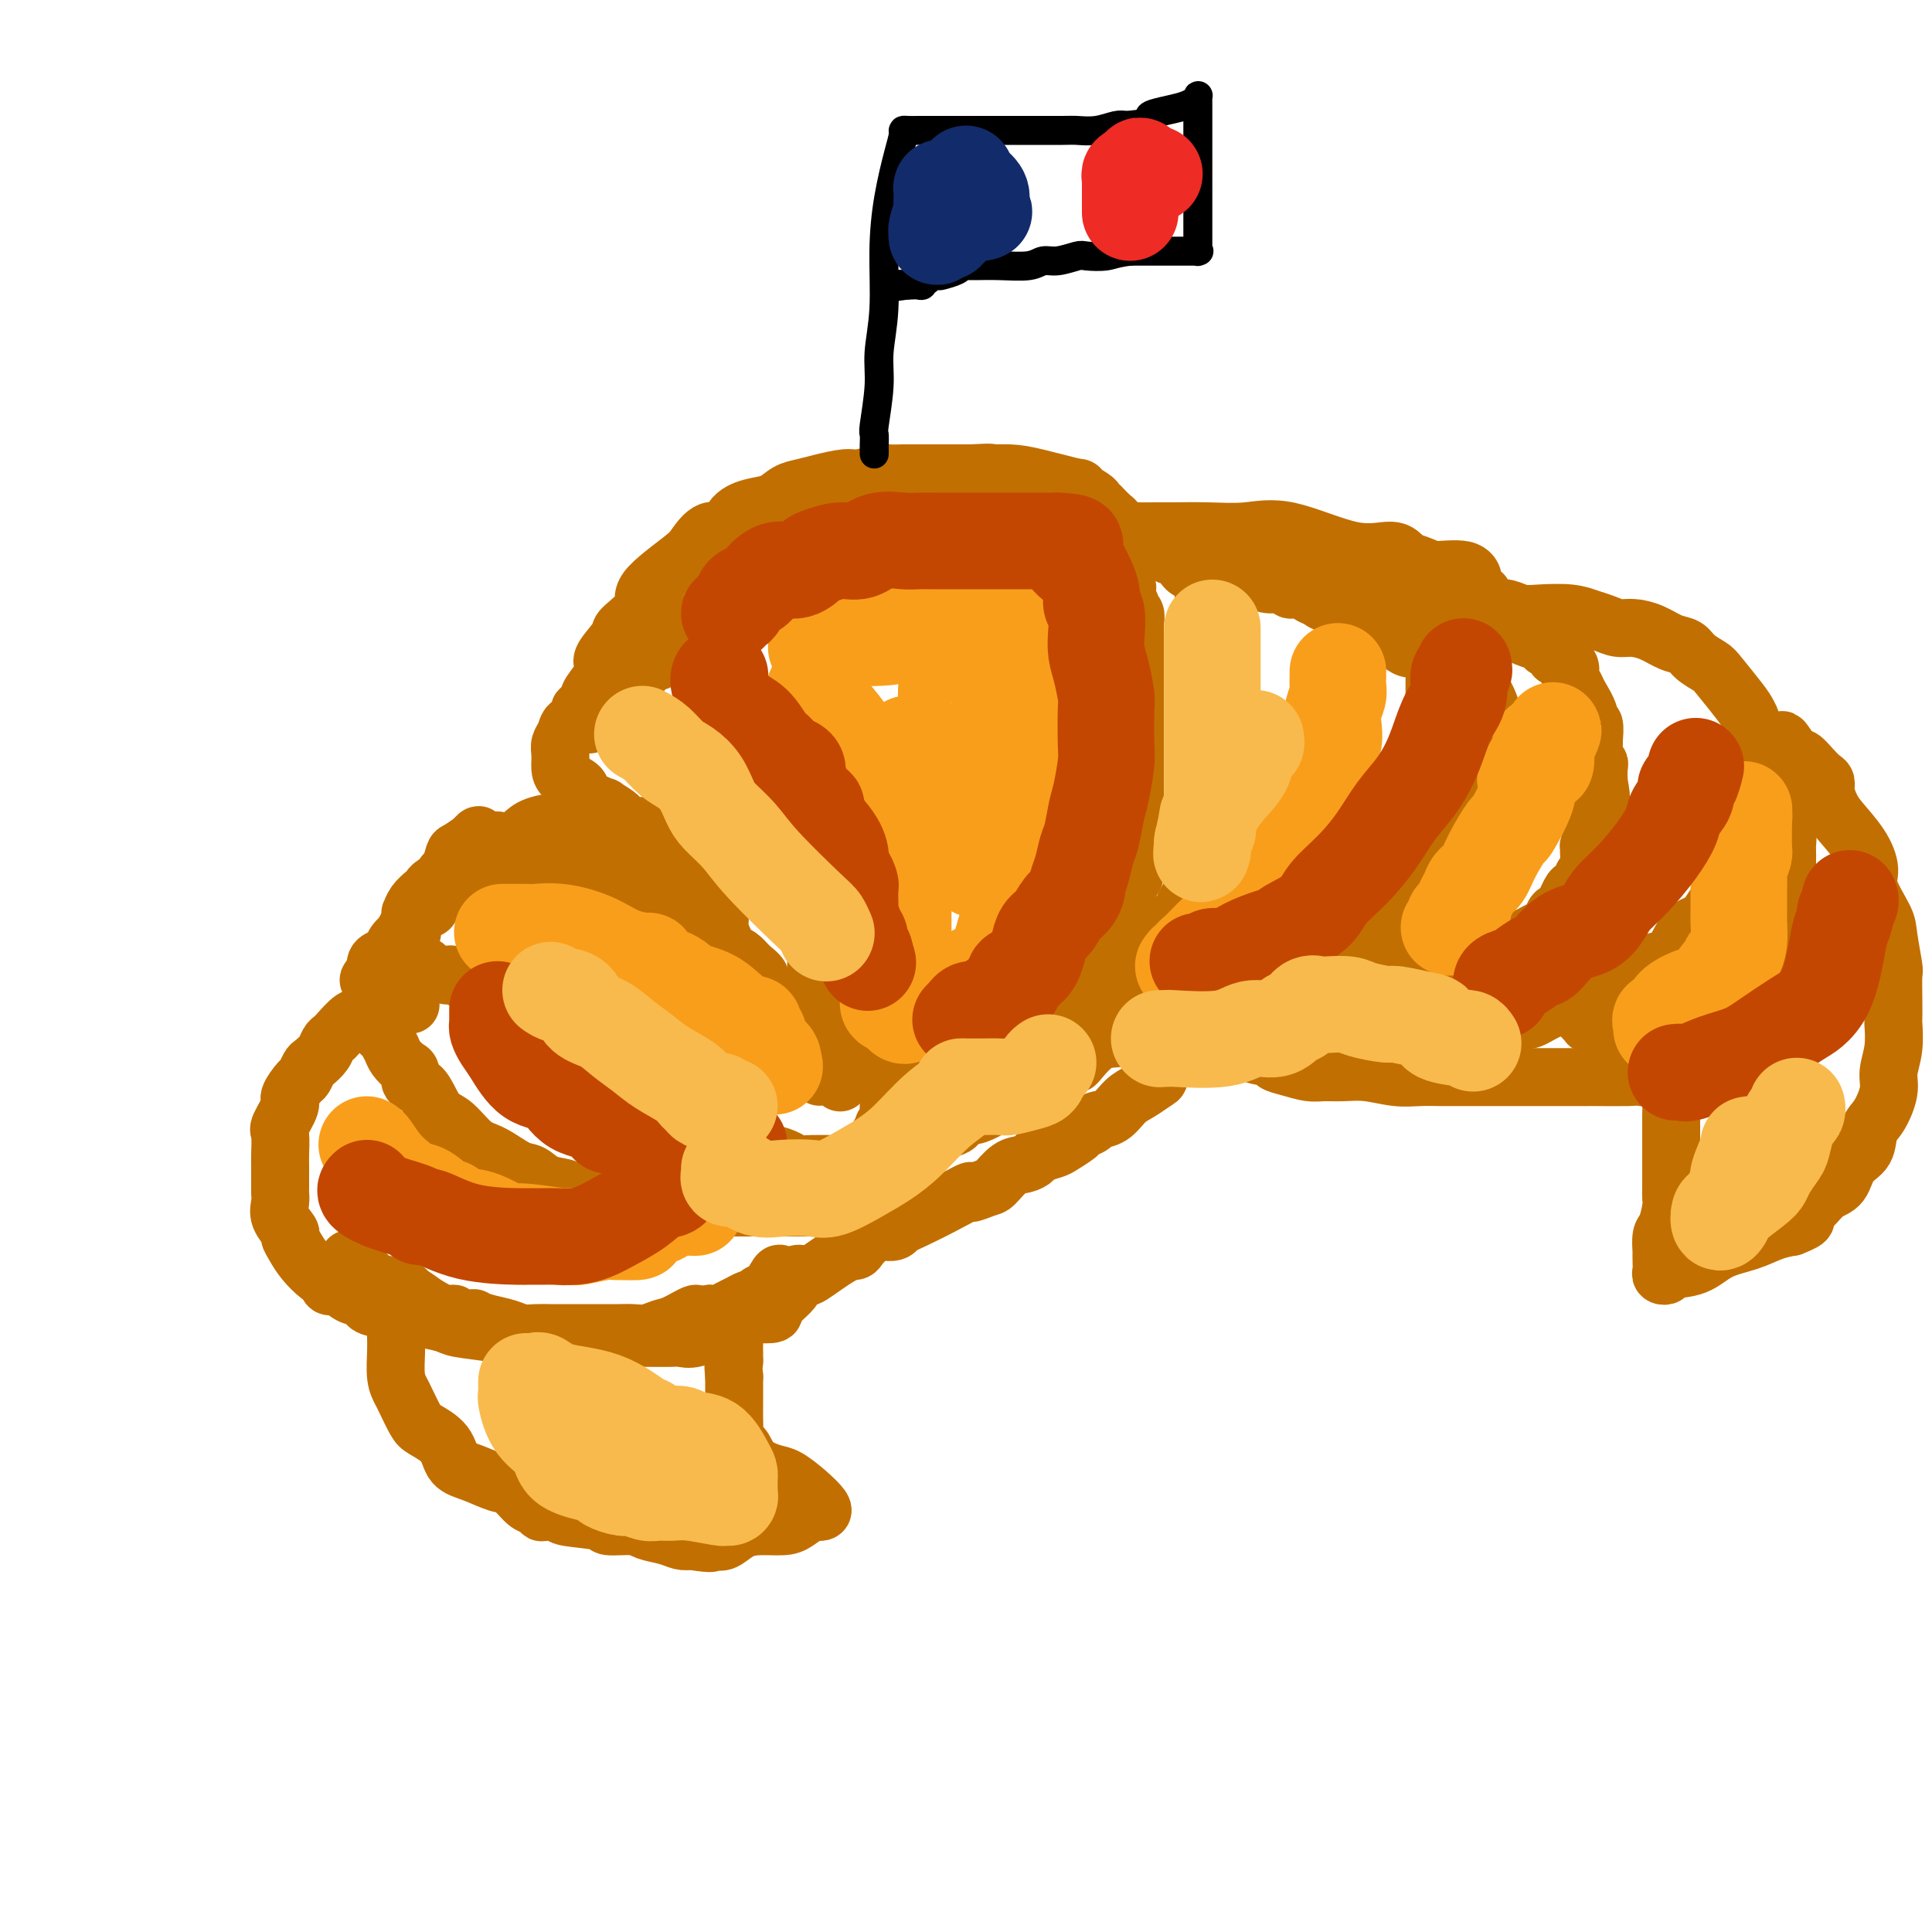 <svg viewBox='0 0 400 400' version='1.1' xmlns='http://www.w3.org/2000/svg' xmlns:xlink='http://www.w3.org/1999/xlink'><g fill='none' stroke='rgb(194,111,1)' stroke-width='12' stroke-linecap='round' stroke-linejoin='round'><path d='M125,140c0.348,0.096 0.696,0.192 1,0c0.304,-0.192 0.563,-0.670 1,-1c0.437,-0.330 1.053,-0.510 2,-1c0.947,-0.490 2.227,-1.291 3,-2c0.773,-0.709 1.039,-1.326 2,-2c0.961,-0.674 2.616,-1.403 4,-2c1.384,-0.597 2.498,-1.061 4,-2c1.502,-0.939 3.392,-2.355 5,-3c1.608,-0.645 2.935,-0.521 5,-1c2.065,-0.479 4.866,-1.562 7,-2c2.134,-0.438 3.599,-0.233 6,-1c2.401,-0.767 5.739,-2.507 8,-3c2.261,-0.493 3.446,0.260 5,0c1.554,-0.260 3.476,-1.534 5,-2c1.524,-0.466 2.648,-0.125 4,0c1.352,0.125 2.930,0.034 4,0c1.070,-0.034 1.633,-0.009 3,0c1.367,0.009 3.540,0.004 5,0c1.460,-0.004 2.208,-0.008 5,0c2.792,0.008 7.627,0.026 10,0c2.373,-0.026 2.285,-0.098 4,0c1.715,0.098 5.233,0.367 7,1c1.767,0.633 1.783,1.632 2,2c0.217,0.368 0.633,0.105 1,0c0.367,-0.105 0.683,-0.053 1,0'/><path d='M229,121c7.542,0.659 3.398,0.806 2,1c-1.398,0.194 -0.049,0.436 1,1c1.049,0.564 1.798,1.452 2,2c0.202,0.548 -0.142,0.757 0,1c0.142,0.243 0.770,0.520 1,1c0.230,0.480 0.062,1.164 0,2c-0.062,0.836 -0.017,1.825 0,3c0.017,1.175 0.004,2.537 0,4c-0.004,1.463 -0.001,3.028 0,5c0.001,1.972 0.000,4.353 0,6c-0.000,1.647 0.000,2.560 0,4c-0.000,1.440 -0.000,3.405 0,5c0.000,1.595 0.002,2.819 0,4c-0.002,1.181 -0.006,2.320 0,4c0.006,1.680 0.021,3.902 0,6c-0.021,2.098 -0.079,4.072 0,6c0.079,1.928 0.293,3.811 0,5c-0.293,1.189 -1.093,1.683 -2,3c-0.907,1.317 -1.919,3.457 -2,5c-0.081,1.543 0.771,2.487 0,4c-0.771,1.513 -3.163,3.593 -4,5c-0.837,1.407 -0.119,2.140 0,3c0.119,0.860 -0.360,1.846 -1,3c-0.640,1.154 -1.439,2.474 -2,3c-0.561,0.526 -0.882,0.257 -1,1c-0.118,0.743 -0.032,2.497 0,3c0.032,0.503 0.008,-0.247 0,0c-0.008,0.247 -0.002,1.490 0,2c0.002,0.510 0.001,0.289 0,0c-0.001,-0.289 -0.000,-0.644 0,-1'/><path d='M223,212c-1.788,3.953 -0.260,-1.665 1,-4c1.260,-2.335 2.250,-1.386 3,-2c0.750,-0.614 1.258,-2.793 2,-4c0.742,-1.207 1.718,-1.444 2,-2c0.282,-0.556 -0.131,-1.430 0,-2c0.131,-0.570 0.806,-0.835 1,-1c0.194,-0.165 -0.092,-0.229 0,-1c0.092,-0.771 0.560,-2.249 1,-3c0.440,-0.751 0.850,-0.775 1,-1c0.150,-0.225 0.040,-0.653 0,-1c-0.040,-0.347 -0.011,-0.615 0,-1c0.011,-0.385 0.003,-0.887 0,-1c-0.003,-0.113 -0.001,0.162 0,0c0.001,-0.162 0.000,-0.761 0,-1c-0.000,-0.239 -0.000,-0.120 0,0'/><path d='M128,150c0.252,0.051 0.504,0.103 1,0c0.496,-0.103 1.235,-0.360 2,0c0.765,0.360 1.557,1.338 3,2c1.443,0.662 3.535,1.008 5,2c1.465,0.992 2.301,2.631 4,4c1.699,1.369 4.262,2.467 6,4c1.738,1.533 2.650,3.499 4,5c1.350,1.501 3.136,2.537 5,4c1.864,1.463 3.806,3.355 5,5c1.194,1.645 1.639,3.044 2,4c0.361,0.956 0.637,1.467 1,2c0.363,0.533 0.814,1.086 1,2c0.186,0.914 0.106,2.188 0,3c-0.106,0.812 -0.239,1.161 0,2c0.239,0.839 0.849,2.169 1,3c0.151,0.831 -0.156,1.162 0,2c0.156,0.838 0.774,2.182 1,3c0.226,0.818 0.061,1.110 0,2c-0.061,0.890 -0.016,2.379 0,3c0.016,0.621 0.004,0.373 0,1c-0.004,0.627 -0.001,2.129 0,3c0.001,0.871 0.000,1.112 0,1c-0.000,-0.112 0.000,-0.577 0,0c-0.000,0.577 -0.001,2.196 0,3c0.001,0.804 0.003,0.794 0,1c-0.003,0.206 -0.012,0.630 0,1c0.012,0.370 0.044,0.687 0,1c-0.044,0.313 -0.166,0.623 0,1c0.166,0.377 0.619,0.822 1,1c0.381,0.178 0.691,0.089 1,0'/><path d='M171,215c1.133,6.459 -0.035,3.108 0,2c0.035,-1.108 1.275,0.028 2,1c0.725,0.972 0.937,1.781 1,2c0.063,0.219 -0.021,-0.152 0,0c0.021,0.152 0.149,0.826 0,1c-0.149,0.174 -0.575,-0.150 0,0c0.575,0.150 2.150,0.776 3,1c0.850,0.224 0.974,0.046 1,0c0.026,-0.046 -0.047,0.040 0,0c0.047,-0.040 0.214,-0.207 1,0c0.786,0.207 2.192,0.787 3,1c0.808,0.213 1.017,0.057 2,0c0.983,-0.057 2.739,-0.015 4,0c1.261,0.015 2.026,0.004 3,0c0.974,-0.004 2.155,-0.001 3,0c0.845,0.001 1.354,0.001 2,0c0.646,-0.001 1.430,-0.003 2,0c0.570,0.003 0.927,0.012 1,0c0.073,-0.012 -0.138,-0.045 1,0c1.138,0.045 3.624,0.167 5,0c1.376,-0.167 1.641,-0.622 2,-1c0.359,-0.378 0.813,-0.677 2,-1c1.187,-0.323 3.109,-0.669 4,-1c0.891,-0.331 0.753,-0.648 1,-1c0.247,-0.352 0.881,-0.740 1,-1c0.119,-0.260 -0.277,-0.391 0,-1c0.277,-0.609 1.226,-1.696 2,-2c0.774,-0.304 1.372,0.176 2,0c0.628,-0.176 1.284,-1.009 2,-2c0.716,-0.991 1.490,-2.140 2,-3c0.510,-0.860 0.755,-1.430 1,-2'/><path d='M224,208c2.155,-1.798 2.042,-0.292 2,0c-0.042,0.292 -0.012,-0.631 0,-1c0.012,-0.369 0.006,-0.185 0,0'/><path d='M141,134c-0.223,0.301 -0.446,0.601 -1,1c-0.554,0.399 -1.440,0.895 -2,1c-0.560,0.105 -0.796,-0.183 -1,0c-0.204,0.183 -0.376,0.837 -1,1c-0.624,0.163 -1.699,-0.165 -2,0c-0.301,0.165 0.171,0.823 0,1c-0.171,0.177 -0.986,-0.126 -1,0c-0.014,0.126 0.772,0.683 0,1c-0.772,0.317 -3.103,0.395 -4,1c-0.897,0.605 -0.359,1.738 -1,2c-0.641,0.262 -2.462,-0.346 -3,0c-0.538,0.346 0.205,1.646 0,2c-0.205,0.354 -1.360,-0.238 -2,0c-0.640,0.238 -0.767,1.306 -1,2c-0.233,0.694 -0.573,1.015 -1,1c-0.427,-0.015 -0.941,-0.366 -1,0c-0.059,0.366 0.338,1.448 0,2c-0.338,0.552 -1.411,0.572 -2,1c-0.589,0.428 -0.694,1.263 -1,2c-0.306,0.737 -0.814,1.377 -1,2c-0.186,0.623 -0.049,1.231 0,2c0.049,0.769 0.011,1.701 0,2c-0.011,0.299 0.007,-0.034 0,0c-0.007,0.034 -0.039,0.434 0,1c0.039,0.566 0.147,1.299 1,2c0.853,0.701 2.449,1.371 3,2c0.551,0.629 0.056,1.218 1,2c0.944,0.782 3.325,1.756 4,2c0.675,0.244 -0.357,-0.242 0,0c0.357,0.242 2.102,1.212 3,2c0.898,0.788 0.949,1.394 1,2'/><path d='M129,171c2.613,2.179 3.147,2.625 4,3c0.853,0.375 2.026,0.677 4,2c1.974,1.323 4.749,3.667 6,5c1.251,1.333 0.979,1.657 1,2c0.021,0.343 0.335,0.707 1,1c0.665,0.293 1.680,0.514 2,1c0.320,0.486 -0.055,1.236 0,2c0.055,0.764 0.540,1.542 1,2c0.460,0.458 0.894,0.597 1,1c0.106,0.403 -0.117,1.071 0,2c0.117,0.929 0.575,2.118 1,3c0.425,0.882 0.817,1.458 1,2c0.183,0.542 0.158,1.049 0,2c-0.158,0.951 -0.450,2.346 0,3c0.450,0.654 1.640,0.569 2,1c0.360,0.431 -0.111,1.380 0,2c0.111,0.620 0.803,0.910 1,1c0.197,0.090 -0.101,-0.022 0,0c0.101,0.022 0.599,0.176 1,1c0.401,0.824 0.704,2.316 1,3c0.296,0.684 0.587,0.560 1,1c0.413,0.440 0.950,1.445 1,2c0.050,0.555 -0.388,0.659 0,1c0.388,0.341 1.600,0.918 2,1c0.400,0.082 -0.014,-0.333 0,0c0.014,0.333 0.455,1.413 1,2c0.545,0.587 1.193,0.682 2,1c0.807,0.318 1.773,0.858 2,1c0.227,0.142 -0.285,-0.116 0,0c0.285,0.116 1.367,0.604 2,1c0.633,0.396 0.816,0.698 1,1'/><path d='M168,221c2.820,3.183 1.368,1.641 1,1c-0.368,-0.641 0.346,-0.382 1,0c0.654,0.382 1.247,0.886 2,1c0.753,0.114 1.664,-0.162 2,0c0.336,0.162 0.096,0.760 0,1c-0.096,0.240 -0.048,0.120 0,0'/><path d='M214,217c0.359,-0.308 0.719,-0.615 1,-1c0.281,-0.385 0.484,-0.846 1,-1c0.516,-0.154 1.346,-0.001 2,0c0.654,0.001 1.134,-0.149 2,0c0.866,0.149 2.120,0.597 3,0c0.880,-0.597 1.385,-2.237 2,-3c0.615,-0.763 1.339,-0.648 2,-1c0.661,-0.352 1.261,-1.172 2,-2c0.739,-0.828 1.619,-1.663 2,-2c0.381,-0.337 0.264,-0.176 1,-1c0.736,-0.824 2.325,-2.633 4,-4c1.675,-1.367 3.437,-2.292 4,-3c0.563,-0.708 -0.074,-1.197 0,-2c0.074,-0.803 0.857,-1.918 2,-3c1.143,-1.082 2.645,-2.132 3,-3c0.355,-0.868 -0.438,-1.556 0,-3c0.438,-1.444 2.107,-3.646 3,-5c0.893,-1.354 1.009,-1.861 1,-3c-0.009,-1.139 -0.142,-2.909 0,-4c0.142,-1.091 0.560,-1.503 1,-3c0.440,-1.497 0.903,-4.079 1,-5c0.097,-0.921 -0.170,-0.180 0,-1c0.170,-0.820 0.778,-3.201 1,-5c0.222,-1.799 0.060,-3.016 0,-4c-0.060,-0.984 -0.016,-1.734 0,-3c0.016,-1.266 0.004,-3.048 0,-4c-0.004,-0.952 -0.001,-1.073 0,-2c0.001,-0.927 0.000,-2.661 0,-4c-0.000,-1.339 -0.000,-2.284 0,-3c0.000,-0.716 0.000,-1.205 0,-2c-0.000,-0.795 -0.000,-1.898 0,-3'/><path d='M252,137c-0.002,-4.198 -0.007,-2.194 0,-2c0.007,0.194 0.027,-1.423 0,-3c-0.027,-1.577 -0.100,-3.112 0,-4c0.100,-0.888 0.374,-1.127 0,-2c-0.374,-0.873 -1.396,-2.381 -2,-3c-0.604,-0.619 -0.792,-0.351 -1,-1c-0.208,-0.649 -0.437,-2.216 -1,-3c-0.563,-0.784 -1.460,-0.783 -2,-1c-0.540,-0.217 -0.722,-0.650 -1,-1c-0.278,-0.350 -0.653,-0.616 -1,-1c-0.347,-0.384 -0.667,-0.888 -1,-1c-0.333,-0.112 -0.678,0.166 -1,0c-0.322,-0.166 -0.623,-0.776 -1,-1c-0.377,-0.224 -0.832,-0.060 -1,0c-0.168,0.060 -0.048,0.017 0,0c0.048,-0.017 0.024,-0.009 0,0'/><path d='M93,181c-0.119,0.113 -0.238,0.226 0,0c0.238,-0.226 0.831,-0.792 1,-1c0.169,-0.208 -0.088,-0.060 0,0c0.088,0.060 0.521,0.030 1,0c0.479,-0.030 1.004,-0.061 2,0c0.996,0.061 2.464,0.212 3,0c0.536,-0.212 0.141,-0.789 0,-1c-0.141,-0.211 -0.026,-0.057 1,0c1.026,0.057 2.964,0.015 4,0c1.036,-0.015 1.168,-0.005 2,0c0.832,0.005 2.362,0.005 4,0c1.638,-0.005 3.383,-0.016 4,0c0.617,0.016 0.104,0.058 1,0c0.896,-0.058 3.200,-0.218 5,0c1.800,0.218 3.097,0.814 4,1c0.903,0.186 1.412,-0.037 2,0c0.588,0.037 1.255,0.333 2,1c0.745,0.667 1.567,1.706 2,2c0.433,0.294 0.476,-0.156 1,0c0.524,0.156 1.530,0.919 2,1c0.470,0.081 0.405,-0.521 1,0c0.595,0.521 1.849,2.166 3,3c1.151,0.834 2.197,0.857 3,1c0.803,0.143 1.362,0.404 2,1c0.638,0.596 1.354,1.526 2,2c0.646,0.474 1.223,0.494 2,1c0.777,0.506 1.755,1.500 2,2c0.245,0.500 -0.244,0.505 0,1c0.244,0.495 1.219,1.479 2,2c0.781,0.521 1.366,0.577 2,1c0.634,0.423 1.317,1.211 2,2'/><path d='M155,200c4.185,3.350 1.647,2.226 1,2c-0.647,-0.226 0.596,0.447 1,1c0.404,0.553 -0.032,0.987 0,1c0.032,0.013 0.530,-0.396 1,0c0.470,0.396 0.910,1.598 1,2c0.090,0.402 -0.169,0.004 0,0c0.169,-0.004 0.767,0.385 1,1c0.233,0.615 0.101,1.454 0,2c-0.101,0.546 -0.171,0.798 0,2c0.171,1.202 0.582,3.353 1,4c0.418,0.647 0.843,-0.210 1,0c0.157,0.210 0.045,1.489 0,2c-0.045,0.511 -0.022,0.256 0,0'/><path d='M101,177c-0.325,-0.093 -0.650,-0.186 -1,0c-0.350,0.186 -0.723,0.650 -1,1c-0.277,0.350 -0.456,0.586 -1,1c-0.544,0.414 -1.452,1.005 -2,1c-0.548,-0.005 -0.737,-0.606 -1,0c-0.263,0.606 -0.599,2.417 -1,3c-0.401,0.583 -0.868,-0.064 -1,0c-0.132,0.064 0.069,0.839 0,1c-0.069,0.161 -0.410,-0.293 -1,0c-0.590,0.293 -1.431,1.334 -2,2c-0.569,0.666 -0.866,0.956 -1,1c-0.134,0.044 -0.104,-0.158 0,0c0.104,0.158 0.283,0.678 0,1c-0.283,0.322 -1.029,0.447 -1,0c0.029,-0.447 0.834,-1.466 1,-2c0.166,-0.534 -0.306,-0.585 0,-1c0.306,-0.415 1.390,-1.196 2,-2c0.610,-0.804 0.746,-1.633 1,-2c0.254,-0.367 0.625,-0.274 1,-1c0.375,-0.726 0.755,-2.272 1,-3c0.245,-0.728 0.356,-0.636 1,-1c0.644,-0.364 1.822,-1.182 3,-2'/><path d='M98,174c1.732,-2.166 1.061,-0.580 1,0c-0.061,0.580 0.488,0.156 1,0c0.512,-0.156 0.985,-0.043 1,0c0.015,0.043 -0.430,0.015 0,0c0.430,-0.015 1.733,-0.017 2,0c0.267,0.017 -0.504,0.053 -1,0c-0.496,-0.053 -0.719,-0.194 -1,0c-0.281,0.194 -0.622,0.724 -1,1c-0.378,0.276 -0.794,0.298 -2,1c-1.206,0.702 -3.201,2.085 -4,3c-0.799,0.915 -0.403,1.361 -1,2c-0.597,0.639 -2.188,1.471 -3,2c-0.812,0.529 -0.844,0.754 -1,1c-0.156,0.246 -0.434,0.514 -1,1c-0.566,0.486 -1.420,1.191 -2,2c-0.580,0.809 -0.888,1.722 -1,2c-0.112,0.278 -0.030,-0.079 0,0c0.030,0.079 0.009,0.594 0,1c-0.009,0.406 -0.004,0.703 0,1'/><path d='M85,191c-2.474,3.047 -0.660,2.164 0,2c0.660,-0.164 0.165,0.391 0,1c-0.165,0.609 -0.002,1.273 0,2c0.002,0.727 -0.158,1.518 0,2c0.158,0.482 0.632,0.656 1,1c0.368,0.344 0.628,0.860 1,1c0.372,0.140 0.856,-0.094 1,0c0.144,0.094 -0.052,0.518 1,1c1.052,0.482 3.354,1.022 4,1c0.646,-0.022 -0.363,-0.606 1,0c1.363,0.606 5.097,2.403 7,3c1.903,0.597 1.974,-0.005 3,0c1.026,0.005 3.007,0.618 5,1c1.993,0.382 3.999,0.535 5,1c1.001,0.465 0.998,1.242 2,2c1.002,0.758 3.011,1.495 4,2c0.989,0.505 0.960,0.776 1,1c0.040,0.224 0.149,0.400 1,1c0.851,0.600 2.445,1.623 3,2c0.555,0.377 0.073,0.108 0,0c-0.073,-0.108 0.265,-0.054 1,1c0.735,1.054 1.868,3.107 3,4c1.132,0.893 2.261,0.624 3,1c0.739,0.376 1.086,1.395 2,2c0.914,0.605 2.393,0.796 3,1c0.607,0.204 0.340,0.422 1,1c0.660,0.578 2.246,1.517 3,2c0.754,0.483 0.676,0.511 1,1c0.324,0.489 1.049,1.439 2,2c0.951,0.561 2.129,0.732 3,1c0.871,0.268 1.436,0.634 2,1'/><path d='M149,232c5.488,3.985 1.708,1.449 1,1c-0.708,-0.449 1.655,1.190 3,2c1.345,0.810 1.672,0.791 2,1c0.328,0.209 0.658,0.647 1,1c0.342,0.353 0.696,0.620 1,1c0.304,0.380 0.559,0.872 1,1c0.441,0.128 1.070,-0.109 2,0c0.930,0.109 2.161,0.565 3,1c0.839,0.435 1.286,0.849 2,1c0.714,0.151 1.697,0.040 3,0c1.303,-0.040 2.927,-0.009 4,0c1.073,0.009 1.595,-0.004 2,0c0.405,0.004 0.694,0.023 1,0c0.306,-0.023 0.631,-0.090 1,0c0.369,0.090 0.782,0.337 1,0c0.218,-0.337 0.241,-1.257 1,-2c0.759,-0.743 2.255,-1.307 3,-2c0.745,-0.693 0.739,-1.514 1,-2c0.261,-0.486 0.788,-0.636 1,-1c0.212,-0.364 0.109,-0.942 0,-1c-0.109,-0.058 -0.225,0.404 0,0c0.225,-0.404 0.792,-1.675 1,-2c0.208,-0.325 0.056,0.297 0,0c-0.056,-0.297 -0.016,-1.513 0,-2c0.016,-0.487 0.008,-0.243 0,0'/><path d='M136,173c-0.373,-0.301 -0.746,-0.603 -1,-1c-0.254,-0.397 -0.390,-0.891 -1,-1c-0.610,-0.109 -1.693,0.167 -3,0c-1.307,-0.167 -2.836,-0.777 -4,-1c-1.164,-0.223 -1.961,-0.060 -3,0c-1.039,0.060 -2.320,0.015 -3,0c-0.680,-0.015 -0.759,-0.002 -1,0c-0.241,0.002 -0.645,-0.008 -1,0c-0.355,0.008 -0.662,0.033 -1,0c-0.338,-0.033 -0.706,-0.124 -2,0c-1.294,0.124 -3.514,0.462 -5,1c-1.486,0.538 -2.237,1.276 -3,2c-0.763,0.724 -1.539,1.434 -3,2c-1.461,0.566 -3.609,0.990 -5,2c-1.391,1.010 -2.026,2.608 -3,3c-0.974,0.392 -2.288,-0.421 -3,0c-0.712,0.421 -0.823,2.076 -1,3c-0.177,0.924 -0.419,1.117 -1,1c-0.581,-0.117 -1.500,-0.545 -2,0c-0.500,0.545 -0.581,2.061 -1,3c-0.419,0.939 -1.177,1.301 -2,2c-0.823,0.699 -1.712,1.735 -2,2c-0.288,0.265 0.026,-0.241 0,0c-0.026,0.241 -0.393,1.230 -1,2c-0.607,0.770 -1.456,1.322 -2,2c-0.544,0.678 -0.785,1.481 -1,2c-0.215,0.519 -0.404,0.755 -1,1c-0.596,0.245 -1.599,0.499 -2,1c-0.401,0.501 -0.201,1.251 0,2'/><path d='M78,201c-2.702,3.383 -1.456,1.339 -1,1c0.456,-0.339 0.122,1.026 0,2c-0.122,0.974 -0.032,1.557 0,2c0.032,0.443 0.005,0.746 0,1c-0.005,0.254 0.010,0.458 0,1c-0.010,0.542 -0.046,1.422 0,2c0.046,0.578 0.173,0.855 0,1c-0.173,0.145 -0.647,0.160 0,1c0.647,0.840 2.414,2.505 3,3c0.586,0.495 -0.011,-0.181 0,0c0.011,0.181 0.628,1.218 1,2c0.372,0.782 0.498,1.307 1,2c0.502,0.693 1.380,1.553 2,2c0.620,0.447 0.980,0.480 1,1c0.020,0.520 -0.302,1.527 0,2c0.302,0.473 1.228,0.414 2,1c0.772,0.586 1.391,1.818 2,3c0.609,1.182 1.209,2.313 2,3c0.791,0.687 1.773,0.928 3,2c1.227,1.072 2.701,2.973 4,4c1.299,1.027 2.424,1.178 4,2c1.576,0.822 3.602,2.315 5,3c1.398,0.685 2.169,0.561 3,1c0.831,0.439 1.722,1.442 3,2c1.278,0.558 2.943,0.671 4,1c1.057,0.329 1.507,0.876 2,1c0.493,0.124 1.029,-0.173 2,0c0.971,0.173 2.377,0.816 3,1c0.623,0.184 0.464,-0.090 1,0c0.536,0.090 1.768,0.545 3,1'/><path d='M128,249c3.200,0.845 3.701,0.959 5,1c1.299,0.041 3.397,0.011 5,0c1.603,-0.011 2.712,-0.003 4,0c1.288,0.003 2.755,0.001 4,0c1.245,-0.001 2.269,-0.000 3,0c0.731,0.000 1.170,0.000 2,0c0.830,-0.000 2.052,-0.000 3,0c0.948,0.000 1.624,0.000 2,0c0.376,-0.000 0.454,-0.000 1,0c0.546,0.000 1.561,0.000 2,0c0.439,-0.000 0.303,-0.000 1,0c0.697,0.000 2.228,0.000 3,0c0.772,-0.000 0.785,-0.000 1,0c0.215,0.000 0.632,0.000 1,0c0.368,-0.000 0.686,-0.000 1,0c0.314,0.000 0.623,0.000 1,0c0.377,-0.000 0.822,-0.000 1,0c0.178,0.000 0.089,0.000 0,0'/><path d='M85,208c-1.968,-0.190 -3.935,-0.380 -5,0c-1.065,0.380 -1.227,1.331 -2,2c-0.773,0.669 -2.158,1.057 -3,1c-0.842,-0.057 -1.142,-0.560 -2,0c-0.858,0.560 -2.275,2.181 -3,3c-0.725,0.819 -0.757,0.834 -1,1c-0.243,0.166 -0.695,0.483 -1,1c-0.305,0.517 -0.461,1.236 -1,2c-0.539,0.764 -1.459,1.574 -2,2c-0.541,0.426 -0.703,0.468 -1,1c-0.297,0.532 -0.728,1.554 -1,2c-0.272,0.446 -0.384,0.316 -1,1c-0.616,0.684 -1.734,2.183 -2,3c-0.266,0.817 0.321,0.954 0,2c-0.321,1.046 -1.550,3.003 -2,4c-0.450,0.997 -0.120,1.034 0,2c0.120,0.966 0.032,2.860 0,4c-0.032,1.140 -0.008,1.526 0,2c0.008,0.474 0.000,1.035 0,2c-0.000,0.965 0.008,2.332 0,3c-0.008,0.668 -0.031,0.637 0,1c0.031,0.363 0.116,1.122 0,2c-0.116,0.878 -0.433,1.876 0,3c0.433,1.124 1.614,2.375 2,3c0.386,0.625 -0.025,0.625 0,1c0.025,0.375 0.485,1.125 1,2c0.515,0.875 1.087,1.874 2,3c0.913,1.126 2.169,2.380 3,3c0.831,0.620 1.237,0.606 2,1c0.763,0.394 1.881,1.197 3,2'/><path d='M71,267c2.890,2.439 3.615,1.036 4,1c0.385,-0.036 0.432,1.296 1,2c0.568,0.704 1.658,0.780 3,1c1.342,0.220 2.936,0.584 4,1c1.064,0.416 1.599,0.885 2,1c0.401,0.115 0.668,-0.123 2,0c1.332,0.123 3.730,0.607 5,1c1.270,0.393 1.411,0.694 3,1c1.589,0.306 4.627,0.618 7,1c2.373,0.382 4.082,0.834 5,1c0.918,0.166 1.043,0.044 2,0c0.957,-0.044 2.744,-0.012 4,0c1.256,0.012 1.982,0.003 3,0c1.018,-0.003 2.329,-0.001 4,0c1.671,0.001 3.701,0.000 5,0c1.299,-0.000 1.867,-0.001 3,0c1.133,0.001 2.833,0.002 4,0c1.167,-0.002 1.803,-0.008 3,0c1.197,0.008 2.956,0.028 4,0c1.044,-0.028 1.373,-0.106 2,0c0.627,0.106 1.552,0.396 3,0c1.448,-0.396 3.419,-1.478 5,-2c1.581,-0.522 2.773,-0.482 4,-1c1.227,-0.518 2.490,-1.592 3,-2c0.510,-0.408 0.268,-0.150 1,0c0.732,0.150 2.437,0.192 3,0c0.563,-0.192 -0.018,-0.618 0,-1c0.018,-0.382 0.634,-0.721 1,-1c0.366,-0.279 0.483,-0.498 1,-1c0.517,-0.502 1.433,-1.286 2,-2c0.567,-0.714 0.783,-1.357 1,-2'/><path d='M165,265c0.718,-1.310 0.014,-1.086 0,-1c-0.014,0.086 0.661,0.034 1,0c0.339,-0.034 0.342,-0.048 0,0c-0.342,0.048 -1.030,0.160 -1,0c0.030,-0.160 0.779,-0.593 0,0c-0.779,0.593 -3.087,2.211 -4,3c-0.913,0.789 -0.433,0.750 -1,1c-0.567,0.250 -2.182,0.788 -3,1c-0.818,0.212 -0.838,0.099 -1,0c-0.162,-0.099 -0.466,-0.184 -1,0c-0.534,0.184 -1.298,0.637 -2,1c-0.702,0.363 -1.343,0.636 -2,1c-0.657,0.364 -1.331,0.818 -2,1c-0.669,0.182 -1.335,0.091 -2,0'/><path d='M147,272c-3.260,0.973 -2.410,-0.093 -3,0c-0.590,0.093 -2.622,1.345 -4,2c-1.378,0.655 -2.103,0.711 -3,1c-0.897,0.289 -1.964,0.809 -3,1c-1.036,0.191 -2.039,0.051 -3,0c-0.961,-0.051 -1.880,-0.014 -3,0c-1.120,0.014 -2.439,0.004 -3,0c-0.561,-0.004 -0.362,-0.001 -1,0c-0.638,0.001 -2.113,0.000 -3,0c-0.887,-0.000 -1.185,0.001 -2,0c-0.815,-0.001 -2.146,-0.003 -3,0c-0.854,0.003 -1.232,0.012 -2,0c-0.768,-0.012 -1.927,-0.045 -3,0c-1.073,0.045 -2.060,0.170 -3,0c-0.940,-0.170 -1.832,-0.633 -3,-1c-1.168,-0.367 -2.613,-0.639 -4,-1c-1.387,-0.361 -2.715,-0.813 -3,-1c-0.285,-0.187 0.475,-0.109 0,0c-0.475,0.109 -2.183,0.248 -3,0c-0.817,-0.248 -0.741,-0.882 -1,-1c-0.259,-0.118 -0.851,0.281 -2,0c-1.149,-0.281 -2.854,-1.242 -4,-2c-1.146,-0.758 -1.734,-1.313 -3,-2c-1.266,-0.687 -3.209,-1.504 -5,-2c-1.791,-0.496 -3.428,-0.669 -4,-1c-0.572,-0.331 -0.077,-0.820 0,-1c0.077,-0.180 -0.264,-0.051 -1,0c-0.736,0.051 -1.868,0.026 -3,0'/><path d='M72,264c-5.745,-1.825 -2.108,-0.389 -1,0c1.108,0.389 -0.312,-0.271 -1,0c-0.688,0.271 -0.643,1.473 -1,2c-0.357,0.527 -1.116,0.378 -1,0c0.116,-0.378 1.108,-0.986 2,-2c0.892,-1.014 1.683,-2.432 2,-3c0.317,-0.568 0.158,-0.284 0,0'/><path d='M246,118c0.199,-0.014 0.398,-0.028 1,0c0.602,0.028 1.608,0.097 2,0c0.392,-0.097 0.171,-0.362 2,0c1.829,0.362 5.708,1.351 8,2c2.292,0.649 2.995,0.959 4,1c1.005,0.041 2.311,-0.186 3,0c0.689,0.186 0.761,0.785 1,1c0.239,0.215 0.645,0.046 1,0c0.355,-0.046 0.659,0.029 1,0c0.341,-0.029 0.720,-0.163 1,0c0.280,0.163 0.463,0.624 1,1c0.537,0.376 1.428,0.666 2,1c0.572,0.334 0.823,0.711 2,1c1.177,0.289 3.279,0.491 5,1c1.721,0.509 3.060,1.327 5,3c1.940,1.673 4.481,4.203 6,5c1.519,0.797 2.015,-0.138 3,0c0.985,0.138 2.460,1.350 3,2c0.540,0.650 0.145,0.737 0,1c-0.145,0.263 -0.039,0.703 0,1c0.039,0.297 0.010,0.451 0,1c-0.010,0.549 -0.003,1.494 0,2c0.003,0.506 0.001,0.573 0,1c-0.001,0.427 -0.000,1.213 0,2'/><path d='M297,144c-0.061,1.590 -0.212,1.566 0,2c0.212,0.434 0.789,1.325 1,2c0.211,0.675 0.057,1.135 0,2c-0.057,0.865 -0.015,2.137 0,3c0.015,0.863 0.005,1.319 0,2c-0.005,0.681 -0.004,1.589 0,2c0.004,0.411 0.012,0.327 0,1c-0.012,0.673 -0.046,2.104 0,3c0.046,0.896 0.170,1.258 0,2c-0.170,0.742 -0.633,1.863 -1,3c-0.367,1.137 -0.637,2.290 -1,3c-0.363,0.710 -0.821,0.976 -1,2c-0.179,1.024 -0.081,2.806 -1,4c-0.919,1.194 -2.854,1.799 -4,3c-1.146,1.201 -1.503,2.998 -2,4c-0.497,1.002 -1.133,1.210 -2,2c-0.867,0.790 -1.963,2.164 -3,3c-1.037,0.836 -2.014,1.134 -3,2c-0.986,0.866 -1.982,2.298 -3,3c-1.018,0.702 -2.058,0.673 -3,1c-0.942,0.327 -1.786,1.010 -3,2c-1.214,0.990 -2.799,2.288 -4,3c-1.201,0.712 -2.017,0.840 -3,1c-0.983,0.160 -2.134,0.352 -3,1c-0.866,0.648 -1.447,1.750 -2,2c-0.553,0.250 -1.079,-0.354 -3,0c-1.921,0.354 -5.236,1.664 -7,2c-1.764,0.336 -1.978,-0.302 -3,0c-1.022,0.302 -2.852,1.543 -4,2c-1.148,0.457 -1.614,0.131 -2,0c-0.386,-0.131 -0.693,-0.065 -1,0'/><path d='M239,206c-3.323,0.558 -1.631,-0.047 -1,0c0.631,0.047 0.202,0.745 0,1c-0.202,0.255 -0.177,0.068 0,0c0.177,-0.068 0.506,-0.018 1,0c0.494,0.018 1.153,0.004 1,0c-0.153,-0.004 -1.116,0.001 0,0c1.116,-0.001 4.313,-0.007 6,0c1.687,0.007 1.864,0.028 3,0c1.136,-0.028 3.232,-0.106 5,0c1.768,0.106 3.209,0.397 5,0c1.791,-0.397 3.931,-1.481 5,-2c1.069,-0.519 1.065,-0.471 2,-1c0.935,-0.529 2.807,-1.634 4,-2c1.193,-0.366 1.708,0.006 2,0c0.292,-0.006 0.363,-0.391 1,-1c0.637,-0.609 1.840,-1.441 3,-2c1.160,-0.559 2.276,-0.843 3,-1c0.724,-0.157 1.054,-0.187 2,-1c0.946,-0.813 2.507,-2.409 4,-3c1.493,-0.591 2.917,-0.178 4,-1c1.083,-0.822 1.824,-2.881 3,-4c1.176,-1.119 2.788,-1.300 4,-2c1.212,-0.700 2.026,-1.920 3,-3c0.974,-1.080 2.108,-2.022 3,-3c0.892,-0.978 1.540,-1.994 2,-3c0.460,-1.006 0.730,-2.003 1,-3'/><path d='M305,175c2.653,-3.216 1.285,-2.255 1,-3c-0.285,-0.745 0.512,-3.196 1,-5c0.488,-1.804 0.667,-2.962 1,-4c0.333,-1.038 0.821,-1.955 1,-3c0.179,-1.045 0.049,-2.218 0,-3c-0.049,-0.782 -0.016,-1.172 0,-2c0.016,-0.828 0.015,-2.095 0,-3c-0.015,-0.905 -0.045,-1.450 0,-2c0.045,-0.550 0.163,-1.105 0,-2c-0.163,-0.895 -0.607,-2.130 -1,-3c-0.393,-0.870 -0.733,-1.373 -1,-2c-0.267,-0.627 -0.459,-1.377 -1,-2c-0.541,-0.623 -1.431,-1.120 -2,-2c-0.569,-0.880 -0.818,-2.145 -2,-3c-1.182,-0.855 -3.296,-1.301 -4,-2c-0.704,-0.699 0.003,-1.650 0,-2c-0.003,-0.350 -0.715,-0.100 -1,0c-0.285,0.100 -0.142,0.050 0,0'/><path d='M301,127c0.342,-0.015 0.684,-0.030 1,0c0.316,0.030 0.605,0.106 1,0c0.395,-0.106 0.897,-0.393 2,0c1.103,0.393 2.807,1.468 4,2c1.193,0.532 1.874,0.521 3,1c1.126,0.479 2.697,1.447 4,2c1.303,0.553 2.338,0.692 3,1c0.662,0.308 0.949,0.785 1,1c0.051,0.215 -0.136,0.169 0,0c0.136,-0.169 0.596,-0.460 1,0c0.404,0.460 0.753,1.671 1,2c0.247,0.329 0.394,-0.223 1,0c0.606,0.223 1.673,1.221 2,2c0.327,0.779 -0.085,1.338 0,2c0.085,0.662 0.668,1.428 1,2c0.332,0.572 0.415,0.949 1,2c0.585,1.051 1.674,2.776 2,4c0.326,1.224 -0.110,1.946 0,2c0.110,0.054 0.765,-0.560 1,0c0.235,0.560 0.049,2.295 0,3c-0.049,0.705 0.039,0.379 0,1c-0.039,0.621 -0.206,2.187 0,3c0.206,0.813 0.786,0.873 1,1c0.214,0.127 0.061,0.322 0,1c-0.061,0.678 -0.031,1.839 0,3'/><path d='M331,162c0.931,4.581 0.260,4.034 0,4c-0.260,-0.034 -0.108,0.445 0,1c0.108,0.555 0.173,1.186 0,2c-0.173,0.814 -0.582,1.813 -1,3c-0.418,1.187 -0.843,2.564 -1,3c-0.157,0.436 -0.045,-0.067 0,0c0.045,0.067 0.023,0.704 0,1c-0.023,0.296 -0.048,0.251 0,1c0.048,0.749 0.169,2.291 0,3c-0.169,0.709 -0.626,0.584 -1,1c-0.374,0.416 -0.663,1.374 -1,2c-0.337,0.626 -0.720,0.921 -1,1c-0.280,0.079 -0.455,-0.056 -1,1c-0.545,1.056 -1.459,3.305 -2,4c-0.541,0.695 -0.710,-0.165 -1,0c-0.290,0.165 -0.701,1.354 -1,2c-0.299,0.646 -0.486,0.750 -1,1c-0.514,0.250 -1.356,0.648 -2,1c-0.644,0.352 -1.091,0.658 -2,1c-0.909,0.342 -2.281,0.718 -3,1c-0.719,0.282 -0.783,0.468 -2,1c-1.217,0.532 -3.585,1.411 -5,2c-1.415,0.589 -1.877,0.890 -3,1c-1.123,0.110 -2.906,0.030 -4,0c-1.094,-0.030 -1.497,-0.009 -2,0c-0.503,0.009 -1.104,0.005 -2,0c-0.896,-0.005 -2.085,-0.012 -3,0c-0.915,0.012 -1.554,0.042 -2,0c-0.446,-0.042 -0.699,-0.155 -1,0c-0.301,0.155 -0.651,0.577 -1,1'/><path d='M288,200c-2.502,0.155 -1.258,0.041 -1,0c0.258,-0.041 -0.469,-0.011 -1,0c-0.531,0.011 -0.866,0.003 -1,0c-0.134,-0.003 -0.067,-0.002 0,0'/><path d='M280,203c0.051,0.230 0.103,0.461 0,1c-0.103,0.539 -0.360,1.387 0,2c0.360,0.613 1.338,0.991 2,1c0.662,0.009 1.008,-0.351 2,0c0.992,0.351 2.630,1.415 4,2c1.370,0.585 2.472,0.693 4,1c1.528,0.307 3.483,0.815 5,1c1.517,0.185 2.595,0.049 4,0c1.405,-0.049 3.137,-0.011 5,0c1.863,0.011 3.856,-0.004 5,0c1.144,0.004 1.439,0.027 2,0c0.561,-0.027 1.388,-0.105 2,0c0.612,0.105 1.007,0.394 2,0c0.993,-0.394 2.582,-1.471 4,-2c1.418,-0.529 2.664,-0.511 4,-1c1.336,-0.489 2.763,-1.484 4,-2c1.237,-0.516 2.284,-0.554 4,-1c1.716,-0.446 4.101,-1.299 5,-2c0.899,-0.701 0.314,-1.248 1,-2c0.686,-0.752 2.645,-1.709 4,-2c1.355,-0.291 2.106,0.085 3,-1c0.894,-1.085 1.931,-3.630 3,-5c1.069,-1.370 2.169,-1.563 3,-2c0.831,-0.437 1.392,-1.117 2,-2c0.608,-0.883 1.262,-1.969 2,-3c0.738,-1.031 1.559,-2.008 2,-3c0.441,-0.992 0.503,-1.998 1,-3c0.497,-1.002 1.428,-2.001 2,-3c0.572,-0.999 0.786,-2.000 1,-3'/><path d='M362,174c2.702,-4.240 1.456,-2.839 1,-3c-0.456,-0.161 -0.122,-1.883 0,-3c0.122,-1.117 0.033,-1.628 0,-2c-0.033,-0.372 -0.008,-0.606 0,-2c0.008,-1.394 -0.001,-3.949 0,-5c0.001,-1.051 0.010,-0.600 0,-1c-0.010,-0.400 -0.041,-1.651 0,-3c0.041,-1.349 0.153,-2.794 0,-4c-0.153,-1.206 -0.573,-2.171 -1,-3c-0.427,-0.829 -0.862,-1.521 -2,-3c-1.138,-1.479 -2.978,-3.743 -4,-5c-1.022,-1.257 -1.224,-1.506 -2,-2c-0.776,-0.494 -2.126,-1.233 -3,-2c-0.874,-0.767 -1.273,-1.564 -2,-2c-0.727,-0.436 -1.783,-0.512 -3,-1c-1.217,-0.488 -2.594,-1.387 -4,-2c-1.406,-0.613 -2.842,-0.938 -4,-1c-1.158,-0.062 -2.039,0.141 -3,0c-0.961,-0.141 -2.004,-0.625 -3,-1c-0.996,-0.375 -1.947,-0.640 -3,-1c-1.053,-0.360 -2.209,-0.814 -4,-1c-1.791,-0.186 -4.218,-0.102 -6,0c-1.782,0.102 -2.920,0.223 -4,0c-1.080,-0.223 -2.101,-0.791 -3,-1c-0.899,-0.209 -1.675,-0.060 -3,0c-1.325,0.060 -3.197,0.030 -4,0c-0.803,-0.030 -0.535,-0.060 -1,0c-0.465,0.060 -1.664,0.208 -3,0c-1.336,-0.208 -2.810,-0.774 -4,-1c-1.190,-0.226 -2.095,-0.113 -3,0'/><path d='M294,125c-5.200,-0.306 -2.700,-0.071 -2,0c0.700,0.071 -0.400,-0.023 -1,0c-0.600,0.023 -0.698,0.162 -1,0c-0.302,-0.162 -0.806,-0.624 -1,-1c-0.194,-0.376 -0.078,-0.665 0,-1c0.078,-0.335 0.120,-0.717 0,-1c-0.120,-0.283 -0.400,-0.468 -1,-1c-0.600,-0.532 -1.520,-1.410 -2,-2c-0.480,-0.590 -0.520,-0.890 -1,-1c-0.480,-0.110 -1.398,-0.030 -2,0c-0.602,0.030 -0.886,0.008 -1,0c-0.114,-0.008 -0.057,-0.004 0,0'/><path d='M122,150c-0.001,-0.478 -0.002,-0.956 0,-1c0.002,-0.044 0.007,0.348 0,0c-0.007,-0.348 -0.025,-1.434 0,-2c0.025,-0.566 0.095,-0.611 0,-1c-0.095,-0.389 -0.354,-1.123 0,-2c0.354,-0.877 1.320,-1.896 2,-3c0.680,-1.104 1.074,-2.294 1,-3c-0.074,-0.706 -0.615,-0.927 0,-2c0.615,-1.073 2.385,-2.998 3,-4c0.615,-1.002 0.075,-1.082 1,-2c0.925,-0.918 3.314,-2.675 4,-4c0.686,-1.325 -0.332,-2.219 1,-4c1.332,-1.781 5.013,-4.448 7,-6c1.987,-1.552 2.281,-1.988 3,-3c0.719,-1.012 1.862,-2.599 3,-3c1.138,-0.401 2.272,0.383 3,0c0.728,-0.383 1.051,-1.934 2,-3c0.949,-1.066 2.524,-1.647 4,-2c1.476,-0.353 2.853,-0.477 4,-1c1.147,-0.523 2.062,-1.446 3,-2c0.938,-0.554 1.897,-0.741 3,-1c1.103,-0.259 2.349,-0.591 4,-1c1.651,-0.409 3.706,-0.894 5,-1c1.294,-0.106 1.828,0.168 3,0c1.172,-0.168 2.984,-0.777 4,-1c1.016,-0.223 1.236,-0.060 2,0c0.764,0.060 2.071,0.016 3,0c0.929,-0.016 1.481,-0.004 2,0c0.519,0.004 1.005,0.001 2,0c0.995,-0.001 2.499,-0.000 4,0c1.501,0.000 3.000,0.000 4,0c1.000,-0.000 1.500,-0.000 2,0'/><path d='M201,98c5.521,-0.302 3.823,-0.058 4,0c0.177,0.058 2.230,-0.069 4,0c1.770,0.069 3.258,0.333 6,1c2.742,0.667 6.739,1.738 8,2c1.261,0.262 -0.214,-0.286 0,0c0.214,0.286 2.117,1.404 3,2c0.883,0.596 0.747,0.669 1,1c0.253,0.331 0.894,0.919 1,1c0.106,0.081 -0.322,-0.346 0,0c0.322,0.346 1.396,1.466 2,2c0.604,0.534 0.739,0.483 1,1c0.261,0.517 0.646,1.603 1,2c0.354,0.397 0.675,0.106 1,0c0.325,-0.106 0.654,-0.027 2,0c1.346,0.027 3.711,0.003 5,0c1.289,-0.003 1.504,0.015 3,0c1.496,-0.015 4.274,-0.062 7,0c2.726,0.062 5.402,0.232 8,0c2.598,-0.232 5.119,-0.866 9,0c3.881,0.866 9.122,3.233 13,4c3.878,0.767 6.394,-0.067 8,0c1.606,0.067 2.303,1.033 3,2'/><path d='M291,116c4.741,1.412 4.594,1.941 6,2c1.406,0.059 4.367,-0.353 6,0c1.633,0.353 1.940,1.471 2,2c0.060,0.529 -0.128,0.468 0,1c0.128,0.532 0.570,1.658 1,2c0.430,0.342 0.846,-0.100 1,0c0.154,0.100 0.044,0.743 0,1c-0.044,0.257 -0.022,0.129 0,0'/><path d='M365,158c-0.089,0.226 -0.177,0.452 0,1c0.177,0.548 0.621,1.418 1,2c0.379,0.582 0.694,0.878 1,1c0.306,0.122 0.604,0.072 1,1c0.396,0.928 0.891,2.836 1,4c0.109,1.164 -0.167,1.586 0,2c0.167,0.414 0.777,0.821 1,2c0.223,1.179 0.060,3.132 0,4c-0.060,0.868 -0.016,0.653 0,1c0.016,0.347 0.004,1.258 0,2c-0.004,0.742 -0.001,1.315 0,2c0.001,0.685 0.000,1.483 0,2c-0.000,0.517 -0.000,0.755 0,1c0.000,0.245 0.001,0.498 0,1c-0.001,0.502 -0.004,1.254 0,2c0.004,0.746 0.016,1.488 0,2c-0.016,0.512 -0.060,0.796 0,1c0.060,0.204 0.222,0.328 0,1c-0.222,0.672 -0.829,1.892 -1,3c-0.171,1.108 0.095,2.104 0,3c-0.095,0.896 -0.550,1.692 -1,2c-0.450,0.308 -0.893,0.127 -1,0c-0.107,-0.127 0.124,-0.200 0,0c-0.124,0.200 -0.601,0.674 -1,1c-0.399,0.326 -0.719,0.503 -1,1c-0.281,0.497 -0.523,1.313 -1,2c-0.477,0.687 -1.189,1.245 -2,2c-0.811,0.755 -1.723,1.708 -2,2c-0.277,0.292 0.079,-0.075 0,0c-0.079,0.075 -0.594,0.593 -1,1c-0.406,0.407 -0.703,0.704 -1,1'/><path d='M358,208c-1.897,1.813 -1.139,0.346 -1,0c0.139,-0.346 -0.341,0.429 -1,1c-0.659,0.571 -1.498,0.938 -2,1c-0.502,0.062 -0.669,-0.181 -1,0c-0.331,0.181 -0.826,0.784 -2,1c-1.174,0.216 -3.025,0.044 -4,0c-0.975,-0.044 -1.073,0.041 -1,0c0.073,-0.041 0.318,-0.207 0,0c-0.318,0.207 -1.200,0.788 -2,1c-0.800,0.212 -1.517,0.057 -2,0c-0.483,-0.057 -0.732,-0.015 -1,0c-0.268,0.015 -0.554,0.004 -1,0c-0.446,-0.004 -1.050,-0.001 -2,0c-0.950,0.001 -2.246,0.000 -3,0c-0.754,-0.000 -0.966,-0.000 -1,0c-0.034,0.000 0.110,-0.000 0,0c-0.110,0.000 -0.473,0.001 -1,0c-0.527,-0.001 -1.217,-0.004 -2,0c-0.783,0.004 -1.660,0.015 -2,0c-0.340,-0.015 -0.143,-0.056 0,0c0.143,0.056 0.231,0.207 0,0c-0.231,-0.207 -0.780,-0.774 -1,-1c-0.220,-0.226 -0.110,-0.113 0,0'/><path d='M84,267c-0.453,0.322 -0.906,0.644 -1,1c-0.094,0.356 0.171,0.746 0,1c-0.171,0.254 -0.778,0.371 -1,1c-0.222,0.629 -0.059,1.769 0,2c0.059,0.231 0.015,-0.448 0,0c-0.015,0.448 -0.001,2.021 0,3c0.001,0.979 -0.012,1.362 0,2c0.012,0.638 0.048,1.529 0,3c-0.048,1.471 -0.181,3.520 0,5c0.181,1.480 0.675,2.390 1,3c0.325,0.610 0.480,0.919 1,2c0.520,1.081 1.404,2.932 2,4c0.596,1.068 0.905,1.351 2,2c1.095,0.649 2.978,1.663 4,3c1.022,1.337 1.183,2.996 2,4c0.817,1.004 2.288,1.354 4,2c1.712,0.646 3.664,1.588 5,2c1.336,0.412 2.057,0.293 3,1c0.943,0.707 2.107,2.241 3,3c0.893,0.759 1.514,0.742 2,1c0.486,0.258 0.835,0.790 1,1c0.165,0.210 0.145,0.099 1,0c0.855,-0.099 2.586,-0.185 3,0c0.414,0.185 -0.487,0.641 1,1c1.487,0.359 5.364,0.621 7,1c1.636,0.379 1.033,0.876 2,1c0.967,0.124 3.505,-0.124 5,0c1.495,0.124 1.947,0.621 3,1c1.053,0.379 2.707,0.641 4,1c1.293,0.359 2.227,0.817 3,1c0.773,0.183 1.387,0.092 2,0'/><path d='M143,319c5.664,0.936 4.323,0.275 4,0c-0.323,-0.275 0.371,-0.164 1,0c0.629,0.164 1.193,0.382 2,0c0.807,-0.382 1.859,-1.364 3,-2c1.141,-0.636 2.373,-0.927 4,-1c1.627,-0.073 3.651,0.071 5,0c1.349,-0.071 2.025,-0.358 3,-1c0.975,-0.642 2.249,-1.638 3,-2c0.751,-0.362 0.978,-0.092 1,0c0.022,0.092 -0.161,0.004 0,0c0.161,-0.004 0.666,0.077 1,0c0.334,-0.077 0.497,-0.313 0,-1c-0.497,-0.687 -1.652,-1.827 -3,-3c-1.348,-1.173 -2.887,-2.381 -4,-3c-1.113,-0.619 -1.800,-0.650 -3,-1c-1.200,-0.350 -2.914,-1.019 -4,-2c-1.086,-0.981 -1.545,-2.273 -2,-3c-0.455,-0.727 -0.907,-0.889 -1,-1c-0.093,-0.111 0.171,-0.172 0,0c-0.171,0.172 -0.778,0.576 -1,0c-0.222,-0.576 -0.060,-2.132 0,-3c0.060,-0.868 0.016,-1.047 0,-2c-0.016,-0.953 -0.004,-2.680 0,-4c0.004,-1.320 0.001,-2.234 0,-3c-0.001,-0.766 -0.001,-1.383 0,-2'/><path d='M152,285c-0.309,-2.957 -0.083,-2.850 0,-3c0.083,-0.150 0.023,-0.558 0,-1c-0.023,-0.442 -0.009,-0.920 0,-1c0.009,-0.080 0.012,0.237 0,0c-0.012,-0.237 -0.039,-1.027 0,-2c0.039,-0.973 0.146,-2.128 0,-3c-0.146,-0.872 -0.544,-1.460 0,-2c0.544,-0.540 2.028,-1.031 3,-2c0.972,-0.969 1.430,-2.417 2,-3c0.570,-0.583 1.252,-0.300 2,-1c0.748,-0.700 1.562,-2.384 2,-3c0.438,-0.616 0.500,-0.166 1,0c0.500,0.166 1.439,0.048 2,0c0.561,-0.048 0.744,-0.027 1,0c0.256,0.027 0.583,0.060 1,0c0.417,-0.060 0.923,-0.214 1,0c0.077,0.214 -0.275,0.797 1,0c1.275,-0.797 4.177,-2.974 6,-4c1.823,-1.026 2.567,-0.902 3,-1c0.433,-0.098 0.553,-0.418 1,-1c0.447,-0.582 1.219,-1.427 2,-2c0.781,-0.573 1.570,-0.875 2,-1c0.430,-0.125 0.500,-0.072 1,0c0.500,0.072 1.428,0.163 2,0c0.572,-0.163 0.786,-0.582 1,-1'/><path d='M186,254c7.021,-3.148 12.072,-6.017 14,-7c1.928,-0.983 0.732,-0.081 1,0c0.268,0.081 1.998,-0.661 3,-1c1.002,-0.339 1.275,-0.276 2,-1c0.725,-0.724 1.903,-2.236 3,-3c1.097,-0.764 2.113,-0.781 3,-1c0.887,-0.219 1.646,-0.640 2,-1c0.354,-0.360 0.303,-0.660 1,-1c0.697,-0.340 2.141,-0.721 3,-1c0.859,-0.279 1.132,-0.456 2,-1c0.868,-0.544 2.333,-1.453 3,-2c0.667,-0.547 0.538,-0.731 1,-1c0.462,-0.269 1.516,-0.624 2,-1c0.484,-0.376 0.399,-0.773 1,-1c0.601,-0.227 1.888,-0.284 3,-1c1.112,-0.716 2.048,-2.093 3,-3c0.952,-0.907 1.921,-1.346 3,-2c1.079,-0.654 2.268,-1.525 3,-2c0.732,-0.475 1.007,-0.553 1,-1c-0.007,-0.447 -0.297,-1.261 0,-2c0.297,-0.739 1.179,-1.403 2,-2c0.821,-0.597 1.579,-1.127 2,-2c0.421,-0.873 0.505,-2.090 1,-3c0.495,-0.910 1.401,-1.512 2,-2c0.599,-0.488 0.892,-0.862 1,-1c0.108,-0.138 0.031,-0.039 0,0c-0.031,0.039 -0.015,0.020 0,0'/><path d='M248,211c3.193,-3.004 2.174,-0.515 3,1c0.826,1.515 3.497,2.055 5,3c1.503,0.945 1.837,2.296 3,3c1.163,0.704 3.153,0.763 4,1c0.847,0.237 0.550,0.652 1,1c0.450,0.348 1.647,0.628 3,1c1.353,0.372 2.861,0.835 4,1c1.139,0.165 1.910,0.030 3,0c1.090,-0.030 2.498,0.045 4,0c1.502,-0.045 3.099,-0.208 5,0c1.901,0.208 4.108,0.788 6,1c1.892,0.212 3.470,0.057 5,0c1.530,-0.057 3.010,-0.015 4,0c0.990,0.015 1.488,0.004 2,0c0.512,-0.004 1.038,-0.001 2,0c0.962,0.001 2.358,0.000 3,0c0.642,-0.000 0.528,-0.000 1,0c0.472,0.000 1.530,0.000 3,0c1.470,-0.000 3.350,-0.000 5,0c1.650,0.000 3.068,0.000 5,0c1.932,-0.000 4.376,-0.000 6,0c1.624,0.000 2.428,0.000 3,0c0.572,-0.000 0.914,-0.001 1,0c0.086,0.001 -0.082,0.003 0,0c0.082,-0.003 0.414,-0.011 2,0c1.586,0.011 4.427,0.041 6,0c1.573,-0.041 1.878,-0.155 3,0c1.122,0.155 3.061,0.577 5,1'/><path d='M345,224c11.674,0.336 3.860,0.177 1,0c-2.860,-0.177 -0.766,-0.373 0,0c0.766,0.373 0.205,1.315 0,2c-0.205,0.685 -0.055,1.113 0,2c0.055,0.887 0.015,2.235 0,3c-0.015,0.765 -0.004,0.949 0,2c0.004,1.051 0.001,2.971 0,4c-0.001,1.029 -0.000,1.168 0,2c0.000,0.832 0.001,2.356 0,3c-0.001,0.644 -0.003,0.407 0,1c0.003,0.593 0.011,2.016 0,3c-0.011,0.984 -0.041,1.529 0,2c0.041,0.471 0.155,0.867 0,2c-0.155,1.133 -0.577,3.003 -1,4c-0.423,0.997 -0.845,1.121 -1,2c-0.155,0.879 -0.043,2.512 0,3c0.043,0.488 0.015,-0.170 0,0c-0.015,0.170 -0.018,1.166 0,2c0.018,0.834 0.059,1.504 0,2c-0.059,0.496 -0.216,0.817 0,1c0.216,0.183 0.805,0.229 1,0c0.195,-0.229 -0.002,-0.734 1,-1c1.002,-0.266 3.205,-0.295 5,-1c1.795,-0.705 3.182,-2.086 5,-3c1.818,-0.914 4.066,-1.362 6,-2c1.934,-0.638 3.552,-1.468 5,-2c1.448,-0.532 2.724,-0.766 4,-1'/><path d='M371,254c4.546,-1.768 2.410,-1.688 2,-2c-0.410,-0.312 0.906,-1.016 2,-2c1.094,-0.984 1.966,-2.249 3,-3c1.034,-0.751 2.230,-0.989 3,-2c0.770,-1.011 1.114,-2.794 2,-4c0.886,-1.206 2.313,-1.833 3,-3c0.687,-1.167 0.633,-2.873 1,-4c0.367,-1.127 1.156,-1.676 2,-3c0.844,-1.324 1.743,-3.424 2,-5c0.257,-1.576 -0.127,-2.629 0,-4c0.127,-1.371 0.766,-3.061 1,-5c0.234,-1.939 0.064,-4.126 0,-5c-0.064,-0.874 -0.021,-0.436 0,-1c0.021,-0.564 0.019,-2.129 0,-4c-0.019,-1.871 -0.055,-4.048 0,-5c0.055,-0.952 0.202,-0.679 0,-2c-0.202,-1.321 -0.752,-4.235 -1,-6c-0.248,-1.765 -0.195,-2.381 -1,-4c-0.805,-1.619 -2.467,-4.243 -3,-6c-0.533,-1.757 0.063,-2.648 0,-4c-0.063,-1.352 -0.787,-3.164 -2,-5c-1.213,-1.836 -2.916,-3.696 -4,-5c-1.084,-1.304 -1.550,-2.054 -2,-3c-0.450,-0.946 -0.884,-2.090 -1,-3c-0.116,-0.910 0.085,-1.588 0,-2c-0.085,-0.412 -0.456,-0.558 -1,-1c-0.544,-0.442 -1.259,-1.180 -2,-2c-0.741,-0.820 -1.507,-1.721 -2,-2c-0.493,-0.279 -0.712,0.063 -1,0c-0.288,-0.063 -0.644,-0.532 -1,-1'/><path d='M371,156c-2.810,-4.167 -1.833,-2.583 -2,-2c-0.167,0.583 -1.476,0.167 -2,0c-0.524,-0.167 -0.262,-0.083 0,0'/><path d='M280,211c0.011,-0.085 0.022,-0.170 0,0c-0.022,0.170 -0.078,0.597 -1,0c-0.922,-0.597 -2.709,-2.216 -4,-3c-1.291,-0.784 -2.087,-0.732 -3,-1c-0.913,-0.268 -1.943,-0.856 -3,-1c-1.057,-0.144 -2.140,0.157 -3,0c-0.860,-0.157 -1.496,-0.771 -2,-1c-0.504,-0.229 -0.875,-0.071 -1,0c-0.125,0.071 -0.004,0.057 -1,0c-0.996,-0.057 -3.108,-0.157 -4,0c-0.892,0.157 -0.562,0.571 -1,1c-0.438,0.429 -1.643,0.875 -3,1c-1.357,0.125 -2.864,-0.070 -4,0c-1.136,0.070 -1.899,0.403 -3,1c-1.101,0.597 -2.541,1.456 -4,2c-1.459,0.544 -2.938,0.772 -4,1c-1.062,0.228 -1.707,0.455 -3,1c-1.293,0.545 -3.232,1.408 -4,2c-0.768,0.592 -0.363,0.911 -1,1c-0.637,0.089 -2.317,-0.054 -4,1c-1.683,1.054 -3.371,3.304 -4,4c-0.629,0.696 -0.199,-0.162 -1,0c-0.801,0.162 -2.833,1.342 -4,2c-1.167,0.658 -1.468,0.792 -2,1c-0.532,0.208 -1.295,0.488 -2,1c-0.705,0.512 -1.353,1.256 -2,2'/><path d='M212,226c-3.024,1.897 -3.085,1.639 -4,2c-0.915,0.361 -2.686,1.339 -4,2c-1.314,0.661 -2.172,1.003 -3,1c-0.828,-0.003 -1.627,-0.351 -2,0c-0.373,0.351 -0.319,1.399 -1,2c-0.681,0.601 -2.095,0.753 -3,1c-0.905,0.247 -1.300,0.588 -2,1c-0.700,0.412 -1.705,0.895 -2,1c-0.295,0.105 0.122,-0.168 0,0c-0.122,0.168 -0.782,0.778 -2,1c-1.218,0.222 -2.995,0.056 -4,0c-1.005,-0.056 -1.237,-0.004 -1,0c0.237,0.004 0.942,-0.041 1,0c0.058,0.041 -0.531,0.169 0,0c0.531,-0.169 2.181,-0.634 3,-1c0.819,-0.366 0.808,-0.634 1,-1c0.192,-0.366 0.588,-0.830 1,-1c0.412,-0.170 0.842,-0.046 1,0c0.158,0.046 0.045,0.013 0,0c-0.045,-0.013 -0.023,-0.007 0,0'/></g>
<g fill='none' stroke='rgb(249,158,27)' stroke-width='20' stroke-linecap='round' stroke-linejoin='round'><path d='M169,142c0.136,0.466 0.271,0.933 0,1c-0.271,0.067 -0.949,-0.265 0,1c0.949,1.265 3.525,4.129 5,6c1.475,1.871 1.848,2.751 3,4c1.152,1.249 3.082,2.869 4,4c0.918,1.131 0.823,1.774 1,3c0.177,1.226 0.626,3.035 1,4c0.374,0.965 0.675,1.087 1,2c0.325,0.913 0.676,2.617 1,4c0.324,1.383 0.623,2.447 1,4c0.377,1.553 0.833,3.597 1,5c0.167,1.403 0.044,2.165 0,3c-0.044,0.835 -0.011,1.741 0,3c0.011,1.259 -0.001,2.870 0,4c0.001,1.130 0.015,1.780 0,3c-0.015,1.220 -0.061,3.010 0,4c0.061,0.990 0.228,1.181 0,2c-0.228,0.819 -0.849,2.266 -1,3c-0.151,0.734 0.170,0.756 0,1c-0.170,0.244 -0.832,0.710 -1,1c-0.168,0.290 0.157,0.404 0,1c-0.157,0.596 -0.795,1.675 -1,2c-0.205,0.325 0.022,-0.105 0,0c-0.022,0.105 -0.292,0.744 0,1c0.292,0.256 1.146,0.128 2,0'/><path d='M186,208c1.050,5.289 3.175,0.012 5,-2c1.825,-2.012 3.350,-0.760 5,-1c1.650,-0.240 3.426,-1.972 5,-3c1.574,-1.028 2.947,-1.353 4,-2c1.053,-0.647 1.788,-1.617 2,-2c0.212,-0.383 -0.097,-0.179 0,-1c0.097,-0.821 0.602,-2.668 1,-4c0.398,-1.332 0.688,-2.151 1,-3c0.312,-0.849 0.644,-1.730 1,-3c0.356,-1.270 0.736,-2.931 1,-4c0.264,-1.069 0.410,-1.548 1,-3c0.590,-1.452 1.622,-3.878 2,-5c0.378,-1.122 0.101,-0.939 0,-2c-0.101,-1.061 -0.027,-3.367 0,-5c0.027,-1.633 0.007,-2.592 0,-4c-0.007,-1.408 -0.002,-3.266 0,-4c0.002,-0.734 0.001,-0.343 0,-2c-0.001,-1.657 -0.001,-5.360 0,-7c0.001,-1.640 0.004,-1.216 0,-2c-0.004,-0.784 -0.015,-2.776 0,-4c0.015,-1.224 0.057,-1.680 0,-2c-0.057,-0.320 -0.214,-0.502 -1,-1c-0.786,-0.498 -2.200,-1.310 -3,-2c-0.800,-0.690 -0.984,-1.257 -1,-2c-0.016,-0.743 0.138,-1.663 0,-2c-0.138,-0.337 -0.569,-0.090 -1,0c-0.431,0.090 -0.864,0.024 -1,0c-0.136,-0.024 0.025,-0.006 0,0c-0.025,0.006 -0.238,0.002 -1,0c-0.762,-0.002 -2.075,-0.000 -3,0c-0.925,0.000 -1.463,0.000 -2,0'/><path d='M201,136c-1.416,0.004 -0.958,0.013 -1,0c-0.042,-0.013 -0.586,-0.049 -1,0c-0.414,0.049 -0.699,0.183 -1,1c-0.301,0.817 -0.620,2.317 -1,3c-0.380,0.683 -0.822,0.550 -1,2c-0.178,1.450 -0.091,4.482 0,6c0.091,1.518 0.185,1.523 0,3c-0.185,1.477 -0.649,4.425 0,7c0.649,2.575 2.412,4.777 3,6c0.588,1.223 -0.000,1.466 0,3c0.000,1.534 0.589,4.358 1,6c0.411,1.642 0.646,2.100 1,3c0.354,0.900 0.827,2.241 1,3c0.173,0.759 0.046,0.938 0,1c-0.046,0.062 -0.012,0.009 0,0c0.012,-0.009 0.003,0.027 0,0c-0.003,-0.027 -0.002,-0.118 0,-1c0.002,-0.882 0.003,-2.555 0,-4c-0.003,-1.445 -0.009,-2.664 0,-4c0.009,-1.336 0.032,-2.791 0,-4c-0.032,-1.209 -0.120,-2.173 0,-3c0.120,-0.827 0.447,-1.518 0,-2c-0.447,-0.482 -1.670,-0.756 -2,-1c-0.330,-0.244 0.231,-0.457 0,-1c-0.231,-0.543 -1.255,-1.415 -2,-2c-0.745,-0.585 -1.213,-0.881 -2,-1c-0.787,-0.119 -1.894,-0.059 -3,0'/><path d='M193,157c-1.571,-1.244 -0.999,-0.855 -1,-1c-0.001,-0.145 -0.575,-0.823 -1,-1c-0.425,-0.177 -0.702,0.149 -1,0c-0.298,-0.149 -0.619,-0.771 -1,-1c-0.381,-0.229 -0.823,-0.065 -1,0c-0.177,0.065 -0.088,0.033 0,0'/><path d='M104,193c0.326,0.000 0.652,0.000 1,0c0.348,-0.000 0.719,-0.001 1,0c0.281,0.001 0.471,0.005 1,0c0.529,-0.005 1.395,-0.019 2,0c0.605,0.019 0.948,0.072 2,0c1.052,-0.072 2.813,-0.269 5,0c2.187,0.269 4.799,1.003 7,2c2.201,0.997 3.989,2.256 6,3c2.011,0.744 4.244,0.973 5,1c0.756,0.027 0.036,-0.148 0,0c-0.036,0.148 0.610,0.621 1,1c0.390,0.379 0.522,0.666 1,1c0.478,0.334 1.303,0.717 2,1c0.697,0.283 1.266,0.467 2,1c0.734,0.533 1.632,1.414 3,2c1.368,0.586 3.208,0.878 5,2c1.792,1.122 3.538,3.076 5,4c1.462,0.924 2.640,0.820 3,1c0.360,0.180 -0.097,0.643 0,1c0.097,0.357 0.747,0.606 1,1c0.253,0.394 0.110,0.931 0,1c-0.110,0.069 -0.187,-0.332 0,0c0.187,0.332 0.639,1.396 1,2c0.361,0.604 0.633,0.750 1,1c0.367,0.250 0.830,0.606 1,1c0.170,0.394 0.049,0.827 0,1c-0.049,0.173 -0.024,0.087 0,0'/><path d='M160,220c0.667,1.333 0.333,0.667 0,0'/><path d='M245,200c0.308,-0.452 0.616,-0.904 1,-1c0.384,-0.096 0.844,0.162 1,0c0.156,-0.162 0.007,-0.746 0,-1c-0.007,-0.254 0.128,-0.179 1,-1c0.872,-0.821 2.479,-2.540 4,-4c1.521,-1.460 2.954,-2.662 4,-4c1.046,-1.338 1.704,-2.812 3,-4c1.296,-1.188 3.229,-2.091 4,-3c0.771,-0.909 0.381,-1.825 1,-3c0.619,-1.175 2.248,-2.610 3,-4c0.752,-1.390 0.626,-2.734 1,-4c0.374,-1.266 1.249,-2.453 2,-4c0.751,-1.547 1.377,-3.453 2,-5c0.623,-1.547 1.242,-2.736 2,-4c0.758,-1.264 1.653,-2.603 2,-4c0.347,-1.397 0.146,-2.851 0,-4c-0.146,-1.149 -0.235,-1.991 0,-3c0.235,-1.009 0.795,-2.183 1,-3c0.205,-0.817 0.055,-1.277 0,-2c-0.055,-0.723 -0.015,-1.709 0,-2c0.015,-0.291 0.004,0.114 0,0c-0.004,-0.114 -0.001,-0.747 0,-1c0.001,-0.253 0.001,-0.127 0,0'/><path d='M215,134c0.142,0.249 0.283,0.499 0,0c-0.283,-0.499 -0.991,-1.745 -1,-2c-0.009,-0.255 0.683,0.482 0,0c-0.683,-0.482 -2.739,-2.182 -4,-3c-1.261,-0.818 -1.727,-0.755 -2,-1c-0.273,-0.245 -0.353,-0.798 -1,-1c-0.647,-0.202 -1.860,-0.053 -3,0c-1.140,0.053 -2.207,0.010 -3,0c-0.793,-0.010 -1.310,0.011 -2,0c-0.690,-0.011 -1.551,-0.055 -3,0c-1.449,0.055 -3.485,0.210 -5,1c-1.515,0.790 -2.511,2.216 -4,3c-1.489,0.784 -3.473,0.927 -5,1c-1.527,0.073 -2.598,0.076 -4,0c-1.402,-0.076 -3.136,-0.231 -4,0c-0.864,0.231 -0.859,0.846 -1,1c-0.141,0.154 -0.430,-0.155 -1,0c-0.570,0.155 -1.423,0.772 -2,1c-0.577,0.228 -0.879,0.065 -1,0c-0.121,-0.065 -0.060,-0.033 0,0'/><path d='M300,192c0.444,-0.333 0.889,-0.666 1,-1c0.111,-0.334 -0.111,-0.670 0,-1c0.111,-0.330 0.554,-0.655 1,-1c0.446,-0.345 0.896,-0.710 1,-1c0.104,-0.290 -0.139,-0.504 0,-1c0.139,-0.496 0.661,-1.273 1,-2c0.339,-0.727 0.494,-1.405 1,-2c0.506,-0.595 1.362,-1.107 2,-2c0.638,-0.893 1.057,-2.165 2,-4c0.943,-1.835 2.409,-4.232 3,-5c0.591,-0.768 0.306,0.092 1,-1c0.694,-1.092 2.367,-4.138 3,-6c0.633,-1.862 0.226,-2.541 0,-3c-0.226,-0.459 -0.272,-0.697 0,-1c0.272,-0.303 0.861,-0.672 1,-1c0.139,-0.328 -0.173,-0.616 0,-1c0.173,-0.384 0.831,-0.863 1,-1c0.169,-0.137 -0.152,0.068 0,0c0.152,-0.068 0.775,-0.411 1,-1c0.225,-0.589 0.050,-1.426 0,-2c-0.050,-0.574 0.025,-0.885 0,-1c-0.025,-0.115 -0.150,-0.033 0,0c0.150,0.033 0.575,0.016 1,0'/><path d='M320,154c3.094,-5.757 0.829,-1.150 0,1c-0.829,2.150 -0.222,1.844 0,2c0.222,0.156 0.060,0.773 0,1c-0.060,0.227 -0.017,0.065 0,0c0.017,-0.065 0.009,-0.032 0,0'/><path d='M76,237c-0.059,-0.024 -0.117,-0.048 0,0c0.117,0.048 0.410,0.168 1,1c0.590,0.832 1.478,2.376 3,4c1.522,1.624 3.678,3.328 5,4c1.322,0.672 1.811,0.313 3,1c1.189,0.687 3.078,2.419 4,3c0.922,0.581 0.876,0.012 1,0c0.124,-0.012 0.419,0.534 1,1c0.581,0.466 1.448,0.851 2,1c0.552,0.149 0.788,0.063 1,0c0.212,-0.063 0.399,-0.104 1,0c0.601,0.104 1.617,0.354 3,1c1.383,0.646 3.132,1.690 4,2c0.868,0.310 0.853,-0.113 3,0c2.147,0.113 6.455,0.763 8,1c1.545,0.237 0.326,0.060 0,0c-0.326,-0.060 0.240,-0.002 1,0c0.760,0.002 1.714,-0.052 2,0c0.286,0.052 -0.095,0.210 1,0c1.095,-0.210 3.665,-0.788 5,-1c1.335,-0.212 1.436,-0.057 2,0c0.564,0.057 1.590,0.016 2,0c0.410,-0.016 0.205,-0.008 0,0'/><path d='M129,255c5.449,0.303 2.573,-0.440 2,-1c-0.573,-0.560 1.158,-0.937 2,-1c0.842,-0.063 0.795,0.190 1,0c0.205,-0.190 0.660,-0.821 1,-1c0.340,-0.179 0.564,0.096 1,0c0.436,-0.096 1.084,-0.562 2,-1c0.916,-0.438 2.101,-0.849 3,-1c0.899,-0.151 1.511,-0.041 2,0c0.489,0.041 0.854,0.012 1,0c0.146,-0.012 0.073,-0.006 0,0'/><path d='M344,213c0.061,-0.304 0.122,-0.609 0,-1c-0.122,-0.391 -0.426,-0.869 0,-1c0.426,-0.131 1.584,0.083 2,0c0.416,-0.083 0.090,-0.464 0,-1c-0.090,-0.536 0.056,-1.228 1,-2c0.944,-0.772 2.687,-1.626 4,-2c1.313,-0.374 2.197,-0.270 3,-1c0.803,-0.730 1.525,-2.294 2,-3c0.475,-0.706 0.702,-0.554 1,-1c0.298,-0.446 0.668,-1.492 1,-2c0.332,-0.508 0.625,-0.479 1,-1c0.375,-0.521 0.833,-1.592 1,-3c0.167,-1.408 0.044,-3.153 0,-4c-0.044,-0.847 -0.008,-0.798 0,-2c0.008,-1.202 -0.012,-3.657 0,-5c0.012,-1.343 0.056,-1.575 0,-2c-0.056,-0.425 -0.211,-1.043 0,-2c0.211,-0.957 0.789,-2.253 1,-3c0.211,-0.747 0.057,-0.946 0,-1c-0.057,-0.054 -0.015,0.035 0,0c0.015,-0.035 0.004,-0.195 0,-1c-0.004,-0.805 -0.001,-2.255 0,-3c0.001,-0.745 0.000,-0.784 0,-1c-0.000,-0.216 -0.000,-0.608 0,-1'/><path d='M361,170c0.156,-4.111 0.044,-1.889 0,-1c-0.044,0.889 -0.022,0.444 0,0'/><path d='M361,169c0.000,0.000 0.100,0.100 0.1,0.1'/></g>
<g fill='none' stroke='rgb(195,71,1)' stroke-width='20' stroke-linecap='round' stroke-linejoin='round'><path d='M149,140c0.064,-0.091 0.128,-0.183 0,0c-0.128,0.183 -0.448,0.639 0,2c0.448,1.361 1.664,3.626 3,5c1.336,1.374 2.790,1.856 4,3c1.210,1.144 2.174,2.950 3,4c0.826,1.050 1.513,1.345 2,2c0.487,0.655 0.775,1.669 1,2c0.225,0.331 0.388,-0.020 1,0c0.612,0.020 1.675,0.411 2,1c0.325,0.589 -0.087,1.378 0,2c0.087,0.622 0.674,1.079 1,2c0.326,0.921 0.393,2.308 1,3c0.607,0.692 1.756,0.690 2,1c0.244,0.310 -0.415,0.932 0,2c0.415,1.068 1.905,2.580 3,4c1.095,1.420 1.796,2.746 2,4c0.204,1.254 -0.089,2.437 0,3c0.089,0.563 0.560,0.508 1,1c0.440,0.492 0.849,1.531 1,2c0.151,0.469 0.045,0.367 0,1c-0.045,0.633 -0.027,2.001 0,3c0.027,0.999 0.064,1.629 0,2c-0.064,0.371 -0.228,0.484 0,1c0.228,0.516 0.848,1.434 1,2c0.152,0.566 -0.166,0.781 0,1c0.166,0.219 0.814,0.444 1,1c0.186,0.556 -0.090,1.445 0,2c0.090,0.555 0.545,0.778 1,1'/><path d='M179,197c1.167,4.000 0.583,2.000 0,0'/><path d='M103,209c-0.005,0.750 -0.011,1.500 0,2c0.011,0.500 0.038,0.751 0,1c-0.038,0.249 -0.141,0.498 0,1c0.141,0.502 0.527,1.259 1,2c0.473,0.741 1.035,1.468 2,3c0.965,1.532 2.333,3.869 4,5c1.667,1.131 3.631,1.056 5,2c1.369,0.944 2.142,2.905 4,4c1.858,1.095 4.800,1.323 6,2c1.200,0.677 0.658,1.804 1,2c0.342,0.196 1.567,-0.537 3,0c1.433,0.537 3.073,2.344 4,3c0.927,0.656 1.142,0.161 1,0c-0.142,-0.161 -0.642,0.013 0,0c0.642,-0.013 2.425,-0.214 4,0c1.575,0.214 2.943,0.843 5,1c2.057,0.157 4.803,-0.158 6,0c1.197,0.158 0.846,0.788 1,1c0.154,0.212 0.812,0.004 1,0c0.188,-0.004 -0.094,0.195 0,0c0.094,-0.195 0.564,-0.783 1,-1c0.436,-0.217 0.839,-0.062 1,0c0.161,0.062 0.081,0.031 0,0'/><path d='M248,199c0.322,-0.034 0.643,-0.067 1,0c0.357,0.067 0.749,0.236 1,0c0.251,-0.236 0.362,-0.876 1,-1c0.638,-0.124 1.802,0.266 3,0c1.198,-0.266 2.429,-1.190 4,-2c1.571,-0.810 3.482,-1.507 5,-2c1.518,-0.493 2.642,-0.784 3,-1c0.358,-0.216 -0.050,-0.359 1,-1c1.050,-0.641 3.557,-1.780 5,-3c1.443,-1.220 1.821,-2.520 3,-4c1.179,-1.480 3.159,-3.140 5,-5c1.841,-1.860 3.543,-3.921 5,-6c1.457,-2.079 2.669,-4.177 4,-6c1.331,-1.823 2.781,-3.372 4,-5c1.219,-1.628 2.206,-3.337 3,-5c0.794,-1.663 1.393,-3.282 2,-5c0.607,-1.718 1.220,-3.536 2,-5c0.780,-1.464 1.726,-2.575 2,-4c0.274,-1.425 -0.122,-3.166 0,-4c0.122,-0.834 0.764,-0.763 1,-1c0.236,-0.237 0.068,-0.782 0,-1c-0.068,-0.218 -0.034,-0.109 0,0'/><path d='M311,205c-0.188,-0.746 -0.375,-1.492 0,-2c0.375,-0.508 1.313,-0.777 2,-1c0.687,-0.223 1.125,-0.401 2,-1c0.875,-0.599 2.188,-1.620 3,-2c0.812,-0.380 1.122,-0.121 2,-1c0.878,-0.879 2.323,-2.897 4,-4c1.677,-1.103 3.586,-1.291 5,-2c1.414,-0.709 2.333,-1.940 3,-3c0.667,-1.060 1.080,-1.949 2,-3c0.920,-1.051 2.345,-2.263 4,-4c1.655,-1.737 3.539,-4.000 5,-6c1.461,-2.000 2.499,-3.738 3,-5c0.501,-1.262 0.464,-2.048 1,-3c0.536,-0.952 1.647,-2.070 2,-3c0.353,-0.930 -0.050,-1.672 0,-2c0.050,-0.328 0.552,-0.242 1,-1c0.448,-0.758 0.842,-2.359 1,-3c0.158,-0.641 0.079,-0.320 0,0'/><path d='M347,222c0.307,-0.049 0.614,-0.098 1,0c0.386,0.098 0.852,0.342 2,0c1.148,-0.342 2.978,-1.270 5,-2c2.022,-0.730 4.236,-1.263 6,-2c1.764,-0.737 3.078,-1.680 5,-3c1.922,-1.320 4.451,-3.017 6,-4c1.549,-0.983 2.118,-1.251 3,-2c0.882,-0.749 2.078,-1.978 3,-4c0.922,-2.022 1.571,-4.835 2,-7c0.429,-2.165 0.637,-3.680 1,-5c0.363,-1.320 0.882,-2.445 1,-3c0.118,-0.555 -0.164,-0.541 0,-1c0.164,-0.459 0.775,-1.393 1,-2c0.225,-0.607 0.064,-0.888 0,-1c-0.064,-0.112 -0.032,-0.056 0,0'/><path d='M76,246c-0.278,0.247 -0.556,0.494 0,1c0.556,0.506 1.945,1.270 4,2c2.055,0.730 4.776,1.425 6,2c1.224,0.575 0.953,1.030 1,1c0.047,-0.030 0.414,-0.544 2,0c1.586,0.544 4.391,2.146 8,3c3.609,0.854 8.023,0.962 10,1c1.977,0.038 1.519,0.008 2,0c0.481,-0.008 1.901,0.007 3,0c1.099,-0.007 1.875,-0.035 3,0c1.125,0.035 2.597,0.132 4,0c1.403,-0.132 2.736,-0.492 4,-1c1.264,-0.508 2.458,-1.163 4,-2c1.542,-0.837 3.433,-1.857 5,-3c1.567,-1.143 2.812,-2.409 4,-3c1.188,-0.591 2.320,-0.505 3,-1c0.680,-0.495 0.909,-1.570 1,-2c0.091,-0.430 0.046,-0.215 0,0'/><path d='M151,127c0.448,-0.438 0.897,-0.876 1,-1c0.103,-0.124 -0.139,0.067 0,0c0.139,-0.067 0.658,-0.390 1,-1c0.342,-0.610 0.507,-1.507 1,-2c0.493,-0.493 1.315,-0.584 2,-1c0.685,-0.416 1.231,-1.158 2,-2c0.769,-0.842 1.759,-1.785 3,-2c1.241,-0.215 2.733,0.298 4,0c1.267,-0.298 2.308,-1.408 3,-2c0.692,-0.592 1.036,-0.666 2,-1c0.964,-0.334 2.550,-0.927 4,-1c1.450,-0.073 2.764,0.373 4,0c1.236,-0.373 2.393,-1.564 4,-2c1.607,-0.436 3.663,-0.117 5,0c1.337,0.117 1.955,0.031 3,0c1.045,-0.031 2.517,-0.008 4,0c1.483,0.008 2.979,0.002 4,0c1.021,-0.002 1.568,-0.001 2,0c0.432,0.001 0.748,0.000 1,0c0.252,-0.000 0.440,-0.000 1,0c0.560,0.000 1.493,0.000 2,0c0.507,-0.000 0.587,-0.000 1,0c0.413,0.000 1.157,0.000 2,0c0.843,-0.000 1.784,-0.000 3,0c1.216,0.000 2.707,0.000 4,0c1.293,-0.000 2.386,-0.000 3,0c0.614,0.000 0.747,0.000 1,0c0.253,-0.000 0.627,-0.000 1,0'/><path d='M219,112c6.069,0.281 2.740,0.985 2,2c-0.740,1.015 1.107,2.341 2,3c0.893,0.659 0.831,0.650 1,1c0.169,0.350 0.567,1.058 1,2c0.433,0.942 0.900,2.117 1,3c0.100,0.883 -0.167,1.473 0,2c0.167,0.527 0.766,0.992 1,2c0.234,1.008 0.101,2.558 0,4c-0.101,1.442 -0.171,2.774 0,4c0.171,1.226 0.582,2.345 1,4c0.418,1.655 0.841,3.847 1,5c0.159,1.153 0.054,1.268 0,3c-0.054,1.732 -0.056,5.079 0,7c0.056,1.921 0.170,2.414 0,4c-0.170,1.586 -0.623,4.265 -1,6c-0.377,1.735 -0.679,2.524 -1,4c-0.321,1.476 -0.660,3.637 -1,5c-0.340,1.363 -0.682,1.927 -1,3c-0.318,1.073 -0.613,2.657 -1,4c-0.387,1.343 -0.866,2.447 -1,3c-0.134,0.553 0.077,0.556 0,1c-0.077,0.444 -0.440,1.329 -1,2c-0.560,0.671 -1.315,1.128 -2,2c-0.685,0.872 -1.299,2.160 -2,3c-0.701,0.840 -1.488,1.232 -2,2c-0.512,0.768 -0.751,1.910 -1,3c-0.249,1.090 -0.510,2.127 -1,3c-0.490,0.873 -1.209,1.581 -2,2c-0.791,0.419 -1.655,0.548 -2,1c-0.345,0.452 -0.173,1.226 0,2'/><path d='M210,204c-2.035,2.968 -1.122,1.386 -1,1c0.122,-0.386 -0.548,0.422 -1,1c-0.452,0.578 -0.688,0.924 -1,1c-0.312,0.076 -0.700,-0.119 -1,0c-0.300,0.119 -0.510,0.553 -1,1c-0.490,0.447 -1.259,0.908 -2,1c-0.741,0.092 -1.453,-0.185 -2,0c-0.547,0.185 -0.930,0.833 -1,1c-0.070,0.167 0.174,-0.147 0,0c-0.174,0.147 -0.764,0.756 -1,1c-0.236,0.244 -0.118,0.122 0,0'/><path d='M199,211c0.000,0.000 0.100,0.100 0.1,0.1'/></g>
<g fill='none' stroke='rgb(248,186,77)' stroke-width='20' stroke-linecap='round' stroke-linejoin='round'><path d='M251,130c0.000,0.327 0.000,0.655 0,1c-0.000,0.345 -0.000,0.709 0,1c0.000,0.291 0.000,0.509 0,1c-0.000,0.491 -0.000,1.254 0,3c0.000,1.746 0.000,4.473 0,6c-0.000,1.527 -0.000,1.852 0,3c0.000,1.148 0.000,3.118 0,4c-0.000,0.882 -0.000,0.677 0,1c0.000,0.323 0.000,1.175 0,2c-0.000,0.825 -0.000,1.625 0,2c0.000,0.375 0.000,0.325 0,1c-0.000,0.675 -0.000,2.073 0,3c0.000,0.927 0.001,1.381 0,2c-0.001,0.619 -0.004,1.402 0,2c0.004,0.598 0.015,1.011 0,2c-0.015,0.989 -0.057,2.556 0,3c0.057,0.444 0.212,-0.233 0,0c-0.212,0.233 -0.793,1.375 -1,2c-0.207,0.625 -0.041,0.731 0,1c0.041,0.269 -0.041,0.699 0,1c0.041,0.301 0.207,0.471 0,1c-0.207,0.529 -0.788,1.415 -1,2c-0.212,0.585 -0.057,0.870 0,1c0.057,0.130 0.015,0.107 0,0c-0.015,-0.107 -0.004,-0.298 0,0c0.004,0.298 0.001,1.085 0,1c-0.001,-0.085 -0.001,-1.043 0,-2'/><path d='M249,174c-0.418,6.395 -0.462,0.384 1,-4c1.462,-4.384 4.430,-7.140 6,-9c1.570,-1.860 1.741,-2.824 2,-4c0.259,-1.176 0.605,-2.563 1,-3c0.395,-0.437 0.837,0.075 1,0c0.163,-0.075 0.047,-0.736 0,-1c-0.047,-0.264 -0.023,-0.132 0,0'/><path d='M133,152c0.999,0.549 1.997,1.099 3,2c1.003,0.901 2.010,2.155 3,3c0.990,0.845 1.962,1.281 3,2c1.038,0.719 2.141,1.720 3,3c0.859,1.280 1.473,2.840 2,4c0.527,1.160 0.967,1.920 2,3c1.033,1.080 2.659,2.479 4,4c1.341,1.521 2.398,3.165 5,6c2.602,2.835 6.749,6.863 9,9c2.251,2.137 2.606,2.383 3,3c0.394,0.617 0.827,1.605 1,2c0.173,0.395 0.087,0.198 0,0'/><path d='M114,205c0.541,0.389 1.081,0.779 2,1c0.919,0.221 2.216,0.275 3,1c0.784,0.725 1.054,2.122 2,3c0.946,0.878 2.568,1.236 4,2c1.432,0.764 2.674,1.935 4,3c1.326,1.065 2.737,2.025 4,3c1.263,0.975 2.380,1.964 4,3c1.620,1.036 3.743,2.120 5,3c1.257,0.880 1.646,1.557 2,2c0.354,0.443 0.672,0.654 1,1c0.328,0.346 0.665,0.829 1,1c0.335,0.171 0.668,0.032 1,0c0.332,-0.032 0.664,0.044 1,0c0.336,-0.044 0.678,-0.208 1,0c0.322,0.208 0.625,0.787 1,1c0.375,0.213 0.821,0.061 1,0c0.179,-0.061 0.089,-0.030 0,0'/><path d='M151,242c0.036,0.293 0.072,0.586 0,1c-0.072,0.414 -0.252,0.947 0,1c0.252,0.053 0.935,-0.376 2,0c1.065,0.376 2.510,1.556 4,2c1.490,0.444 3.023,0.153 5,0c1.977,-0.153 4.396,-0.166 6,0c1.604,0.166 2.391,0.513 4,0c1.609,-0.513 4.040,-1.885 6,-3c1.960,-1.115 3.449,-1.973 5,-3c1.551,-1.027 3.165,-2.223 5,-4c1.835,-1.777 3.892,-4.137 6,-6c2.108,-1.863 4.267,-3.231 5,-4c0.733,-0.769 0.039,-0.938 0,-1c-0.039,-0.062 0.578,-0.016 1,0c0.422,0.016 0.648,0.001 1,0c0.352,-0.001 0.829,0.012 2,0c1.171,-0.012 3.034,-0.048 4,0c0.966,0.048 1.033,0.181 2,0c0.967,-0.181 2.834,-0.676 4,-1c1.166,-0.324 1.632,-0.479 2,-1c0.368,-0.521 0.637,-1.410 1,-2c0.363,-0.590 0.818,-0.883 1,-1c0.182,-0.117 0.091,-0.059 0,0'/><path d='M109,286c-0.001,0.301 -0.001,0.602 0,1c0.001,0.398 0.004,0.893 0,1c-0.004,0.107 -0.015,-0.174 0,0c0.015,0.174 0.056,0.802 0,1c-0.056,0.198 -0.209,-0.035 0,1c0.209,1.035 0.781,3.338 2,5c1.219,1.662 3.084,2.683 4,4c0.916,1.317 0.882,2.931 2,4c1.118,1.069 3.386,1.592 5,2c1.614,0.408 2.572,0.702 3,1c0.428,0.298 0.326,0.602 1,1c0.674,0.398 2.123,0.892 3,1c0.877,0.108 1.183,-0.168 2,0c0.817,0.168 2.146,0.781 3,1c0.854,0.219 1.233,0.044 2,0c0.767,-0.044 1.922,0.041 3,0c1.078,-0.041 2.079,-0.210 4,0c1.921,0.210 4.764,0.799 6,1c1.236,0.201 0.867,0.012 1,0c0.133,-0.012 0.768,0.151 1,0c0.232,-0.151 0.063,-0.618 0,-1c-0.063,-0.382 -0.019,-0.681 0,-1c0.019,-0.319 0.011,-0.660 0,-1c-0.011,-0.340 -0.027,-0.679 0,-1c0.027,-0.321 0.097,-0.626 0,-1c-0.097,-0.374 -0.360,-0.819 -1,-2c-0.640,-1.181 -1.656,-3.100 -3,-4c-1.344,-0.900 -3.016,-0.781 -4,-1c-0.984,-0.219 -1.281,-0.777 -2,-1c-0.719,-0.223 -1.859,-0.112 -3,0'/><path d='M138,297c-2.256,-0.760 -3.396,-1.661 -4,-2c-0.604,-0.339 -0.673,-0.115 -2,-1c-1.327,-0.885 -3.911,-2.878 -7,-4c-3.089,-1.122 -6.684,-1.373 -9,-2c-2.316,-0.627 -3.354,-1.630 -4,-2c-0.646,-0.370 -0.899,-0.106 -1,0c-0.101,0.106 -0.051,0.053 0,0'/><path d='M362,237c0.231,-0.093 0.462,-0.186 0,1c-0.462,1.186 -1.616,3.650 -2,5c-0.384,1.350 0.001,1.585 0,2c-0.001,0.415 -0.389,1.008 -1,2c-0.611,0.992 -1.447,2.381 -2,3c-0.553,0.619 -0.825,0.468 -1,1c-0.175,0.532 -0.254,1.748 0,2c0.254,0.252 0.841,-0.459 1,-1c0.159,-0.541 -0.108,-0.912 1,-2c1.108,-1.088 3.592,-2.894 5,-4c1.408,-1.106 1.739,-1.511 2,-2c0.261,-0.489 0.451,-1.062 1,-2c0.549,-0.938 1.457,-2.240 2,-3c0.543,-0.760 0.720,-0.978 1,-2c0.280,-1.022 0.663,-2.848 1,-4c0.337,-1.152 0.626,-1.628 1,-2c0.374,-0.372 0.831,-0.639 1,-1c0.169,-0.361 0.048,-0.818 0,-1c-0.048,-0.182 -0.024,-0.091 0,0'/><path d='M305,216c-0.270,-0.418 -0.540,-0.837 -1,-1c-0.460,-0.163 -1.111,-0.071 -1,0c0.111,0.071 0.982,0.120 0,0c-0.982,-0.120 -3.818,-0.410 -5,-1c-1.182,-0.590 -0.712,-1.481 -1,-2c-0.288,-0.519 -1.335,-0.664 -3,-1c-1.665,-0.336 -3.948,-0.861 -5,-1c-1.052,-0.139 -0.872,0.107 -2,0c-1.128,-0.107 -3.562,-0.566 -5,-1c-1.438,-0.434 -1.880,-0.841 -3,-1c-1.120,-0.159 -2.919,-0.069 -4,0c-1.081,0.069 -1.446,0.118 -2,0c-0.554,-0.118 -1.299,-0.401 -2,0c-0.701,0.401 -1.360,1.488 -2,2c-0.640,0.512 -1.262,0.449 -2,1c-0.738,0.551 -1.591,1.717 -3,2c-1.409,0.283 -3.372,-0.316 -5,0c-1.628,0.316 -2.921,1.549 -6,2c-3.079,0.451 -7.944,0.121 -10,0c-2.056,-0.121 -1.302,-0.035 -1,0c0.302,0.035 0.151,0.017 0,0'/><path d='M240,215c0.000,0.000 0.100,0.100 0.1,0.1'/></g>
<g fill='none' stroke='rgb(0,0,0)' stroke-width='6' stroke-linecap='round' stroke-linejoin='round'><path d='M181,94c0.002,-0.368 0.005,-0.736 0,-1c-0.005,-0.264 -0.016,-0.423 0,-1c0.016,-0.577 0.061,-1.573 0,-2c-0.061,-0.427 -0.227,-0.287 0,-2c0.227,-1.713 0.847,-5.280 1,-8c0.153,-2.720 -0.163,-4.594 0,-7c0.163,-2.406 0.804,-5.345 1,-9c0.196,-3.655 -0.053,-8.027 0,-12c0.053,-3.973 0.408,-7.548 1,-11c0.592,-3.452 1.420,-6.781 2,-9c0.580,-2.219 0.913,-3.327 1,-4c0.087,-0.673 -0.070,-0.913 0,-1c0.070,-0.087 0.367,-0.023 1,0c0.633,0.023 1.603,0.006 2,0c0.397,-0.006 0.221,-0.002 1,0c0.779,0.002 2.513,0.001 4,0c1.487,-0.001 2.729,-0.000 5,0c2.271,0.000 5.573,0.001 8,0c2.427,-0.001 3.981,-0.004 6,0c2.019,0.004 4.505,0.015 6,0c1.495,-0.015 1.999,-0.056 3,0c1.001,0.056 2.500,0.207 4,0c1.500,-0.207 3.000,-0.774 4,-1c1.000,-0.226 1.500,-0.113 2,0'/><path d='M233,26c7.873,-0.673 4.554,-1.354 5,-2c0.446,-0.646 4.655,-1.257 7,-2c2.345,-0.743 2.824,-1.618 3,-2c0.176,-0.382 0.047,-0.271 0,0c-0.047,0.271 -0.013,0.701 0,1c0.013,0.299 0.003,0.466 0,1c-0.003,0.534 -0.001,1.434 0,3c0.001,1.566 0.000,3.798 0,5c-0.000,1.202 -0.000,1.372 0,2c0.000,0.628 -0.000,1.712 0,4c0.000,2.288 0.000,5.780 0,8c-0.000,2.220 -0.001,3.169 0,4c0.001,0.831 0.003,1.543 0,2c-0.003,0.457 -0.010,0.658 0,1c0.010,0.342 0.035,0.824 0,1c-0.035,0.176 -0.132,0.047 0,0c0.132,-0.047 0.494,-0.013 0,0c-0.494,0.013 -1.844,0.003 -3,0c-1.156,-0.003 -2.119,-0.001 -3,0c-0.881,0.001 -1.680,0.000 -3,0c-1.320,-0.000 -3.160,-0.000 -5,0'/><path d='M234,52c-3.074,0.377 -3.758,0.818 -5,1c-1.242,0.182 -3.043,0.105 -4,0c-0.957,-0.105 -1.069,-0.238 -2,0c-0.931,0.238 -2.679,0.849 -4,1c-1.321,0.151 -2.213,-0.156 -3,0c-0.787,0.156 -1.469,0.774 -3,1c-1.531,0.226 -3.913,0.060 -6,0c-2.087,-0.060 -3.881,-0.013 -5,0c-1.119,0.013 -1.565,-0.007 -2,0c-0.435,0.007 -0.861,0.041 -1,0c-0.139,-0.041 0.007,-0.156 0,0c-0.007,0.156 -0.169,0.582 -1,1c-0.831,0.418 -2.332,0.829 -3,1c-0.668,0.171 -0.504,0.102 -1,0c-0.496,-0.102 -1.653,-0.238 -2,0c-0.347,0.238 0.114,0.848 0,1c-0.114,0.152 -0.804,-0.155 -1,0c-0.196,0.155 0.102,0.774 0,1c-0.102,0.226 -0.604,0.061 -1,0c-0.396,-0.061 -0.684,-0.017 -1,0c-0.316,0.017 -0.658,0.009 -1,0'/><path d='M188,59c-7.512,1.083 -3.292,0.292 -2,0c1.292,-0.292 -0.345,-0.083 -1,0c-0.655,0.083 -0.327,0.042 0,0'/></g>
<g fill='none' stroke='rgb(18,43,106)' stroke-width='20' stroke-linecap='round' stroke-linejoin='round'><path d='M196,39c-0.422,0.045 -0.844,0.090 -1,0c-0.156,-0.090 -0.046,-0.315 0,0c0.046,0.315 0.026,1.171 0,2c-0.026,0.829 -0.059,1.632 0,2c0.059,0.368 0.211,0.299 0,1c-0.211,0.701 -0.786,2.170 -1,3c-0.214,0.830 -0.067,1.022 0,1c0.067,-0.022 0.055,-0.259 0,0c-0.055,0.259 -0.154,1.013 0,1c0.154,-0.013 0.562,-0.792 1,-1c0.438,-0.208 0.905,0.155 1,0c0.095,-0.155 -0.181,-0.829 0,-1c0.181,-0.171 0.818,0.161 1,0c0.182,-0.161 -0.093,-0.814 0,-1c0.093,-0.186 0.553,0.094 1,0c0.447,-0.094 0.879,-0.561 1,-1c0.121,-0.439 -0.071,-0.850 0,-1c0.071,-0.150 0.404,-0.040 1,0c0.596,0.040 1.456,0.012 2,0c0.544,-0.012 0.772,-0.006 1,0'/><path d='M203,44c1.390,-0.413 0.366,0.054 0,0c-0.366,-0.054 -0.074,-0.630 0,-1c0.074,-0.370 -0.071,-0.534 0,-1c0.071,-0.466 0.359,-1.235 0,-2c-0.359,-0.765 -1.364,-1.525 -2,-2c-0.636,-0.475 -0.902,-0.666 -1,-1c-0.098,-0.334 -0.028,-0.810 0,-1c0.028,-0.190 0.014,-0.095 0,0'/></g>
<g fill='none' stroke='rgb(238,43,36)' stroke-width='20' stroke-linecap='round' stroke-linejoin='round'><path d='M234,44c-0.000,-0.334 -0.000,-0.668 0,-1c0.000,-0.332 0.000,-0.663 0,-1c-0.000,-0.337 -0.000,-0.682 0,-1c0.000,-0.318 0.000,-0.610 0,-1c-0.000,-0.390 -0.001,-0.879 0,-1c0.001,-0.121 0.004,0.125 0,0c-0.004,-0.125 -0.016,-0.621 0,-1c0.016,-0.379 0.060,-0.640 0,-1c-0.060,-0.360 -0.222,-0.818 0,-1c0.222,-0.182 0.829,-0.087 1,0c0.171,0.087 -0.094,0.168 0,0c0.094,-0.168 0.547,-0.584 1,-1'/><path d='M236,35c0.261,-1.376 -0.088,-0.316 0,0c0.088,0.316 0.611,-0.111 1,0c0.389,0.111 0.643,0.761 1,1c0.357,0.239 0.816,0.068 1,0c0.184,-0.068 0.092,-0.034 0,0'/></g>
</svg>